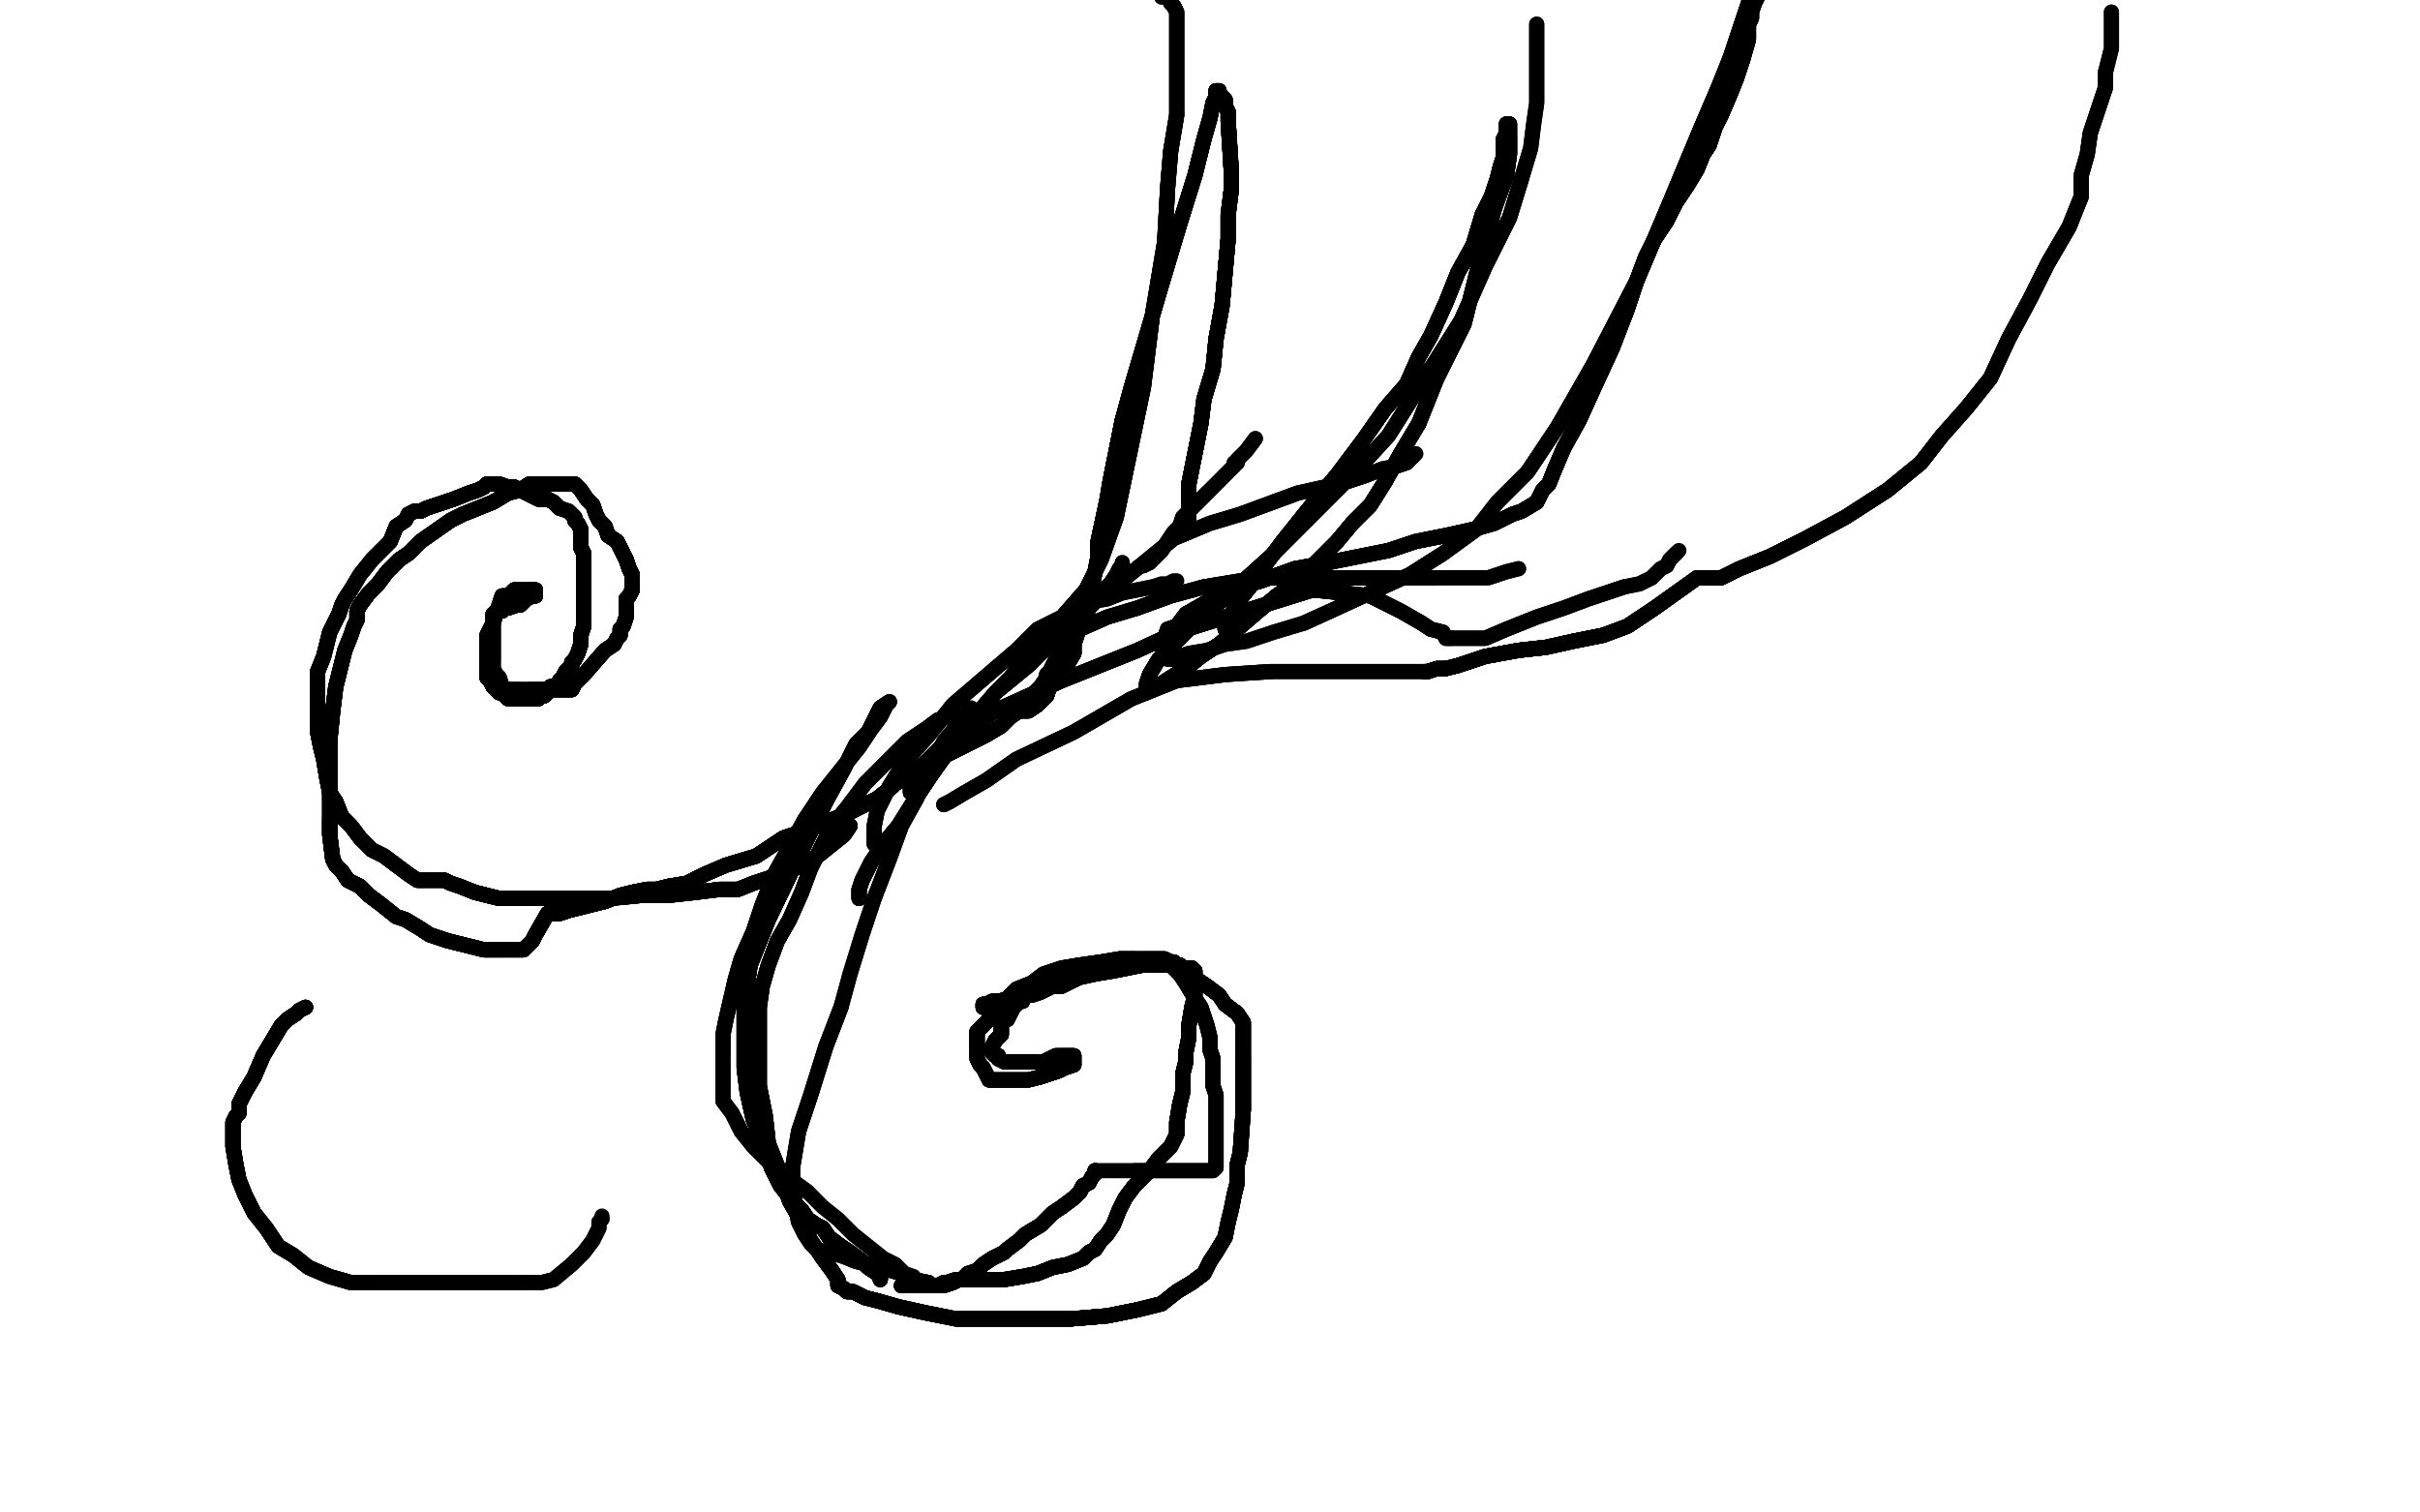 <?xml version="1.0" standalone="no"?>
<!DOCTYPE svg PUBLIC "-//W3C//DTD SVG 1.1//EN"
"http://www.w3.org/Graphics/SVG/1.1/DTD/svg11.dtd">

<svg width="800" height="500" version="1.1" xmlns="http://www.w3.org/2000/svg" xmlns:xlink="http://www.w3.org/1999/xlink" style="stroke-antialiasing: false"><desc>This SVG has been created on https://colorillo.com/</desc><rect x='0' y='0' width='800' height='500' style='fill: rgb(255,255,255); stroke-width:0' /><polyline points="350,415 347,415 345,414 341,412 334,406 328,401 320,395 314,388 309,382 304,374 298,367 295,360 292,352 290,344 288,337 287,329 287,323 287,314 287,306 287,298 287,292 287,287 288,283 288,281 289,281" style="fill: none; stroke: #ffffff; stroke-width: 5; stroke-linejoin: round; stroke-linecap: round; stroke-antialiasing: false; stroke-antialias: 0; opacity: 1.0"/>
<polyline points="350,415 347,415 345,414 341,412 334,406 328,401 320,395 314,388 309,382 304,374" style="fill: none; stroke: #ffffff; stroke-width: 5; stroke-linejoin: round; stroke-linecap: round; stroke-antialiasing: false; stroke-antialias: 0; opacity: 1.0"/>
<polyline points="350,415 347,415 345,414 341,412 334,406 328,401 320,395 314,388 309,382 304,374 298,367 295,360 292,352 290,344 288,337 287,329 287,323 287,314 287,306" style="fill: none; stroke: #ffffff; stroke-width: 5; stroke-linejoin: round; stroke-linecap: round; stroke-antialiasing: false; stroke-antialias: 0; opacity: 1.0"/>
<polyline points="350,415 347,415 345,414 341,412 334,406 328,401 320,395 314,388 309,382 304,374 298,367 295,360 292,352 290,344 288,337 287,329 287,323 287,314 287,306 287,298 287,292 287,287 288,283 288,281 289,281" style="fill: none; stroke: #ffffff; stroke-width: 5; stroke-linejoin: round; stroke-linecap: round; stroke-antialiasing: false; stroke-antialias: 0; opacity: 1.0"/>
<polyline points="291,423 291,422 290,421 287,419 285,417 281,414 278,412 274,409 272,406" style="fill: none; stroke: #000000; stroke-width: 5; stroke-linejoin: round; stroke-linecap: round; stroke-antialiasing: false; stroke-antialias: 0; opacity: 1.0"/>
<polyline points="291,423 291,422 290,421 287,419 285,417 281,414 278,412 274,409 272,406 270,405 267,403 265,400 262,397 258,392 255,386 252,377 249,370 247,361" style="fill: none; stroke: #000000; stroke-width: 5; stroke-linejoin: round; stroke-linecap: round; stroke-antialiasing: false; stroke-antialias: 0; opacity: 1.0"/>
<polyline points="291,423 291,422 290,421 287,419 285,417 281,414 278,412 274,409 272,406 270,405 267,403 265,400 262,397 258,392 255,386 252,377 249,370 247,361 246,353 246,343 246,332 248,319 254,304 267,277 273,265 279,254" style="fill: none; stroke: #000000; stroke-width: 5; stroke-linejoin: round; stroke-linecap: round; stroke-antialiasing: false; stroke-antialias: 0; opacity: 1.0"/>
<polyline points="291,423 291,422 290,421 287,419 285,417 281,414 278,412 274,409 272,406 270,405 267,403 265,400 262,397 258,392 255,386 252,377 249,370 247,361 246,353 246,343 246,332 248,319 254,304 267,277 273,265 279,254 283,246 287,242 291,234 294,232" style="fill: none; stroke: #000000; stroke-width: 5; stroke-linejoin: round; stroke-linecap: round; stroke-antialiasing: false; stroke-antialias: 0; opacity: 1.0"/>
<polyline points="291,423 291,422 290,421 287,419 285,417 281,414 278,412 274,409 272,406 270,405 267,403 265,400 262,397 258,392 255,386 252,377 249,370 247,361 246,353 246,343 246,332 248,319 254,304 267,277 273,265 279,254 283,246 287,242 291,234 294,232 293,233 291,237 288,241 284,247 272,262 266,271" style="fill: none; stroke: #000000; stroke-width: 5; stroke-linejoin: round; stroke-linecap: round; stroke-antialiasing: false; stroke-antialias: 0; opacity: 1.0"/>
<polyline points="291,423 291,422 290,421 287,419 285,417 281,414 278,412 274,409 272,406 270,405 267,403 265,400 262,397 258,392 255,386 252,377 249,370 247,361 246,353 246,343 246,332 248,319 254,304 267,277 273,265 279,254 283,246 287,242 291,234 294,232 293,233 291,237 288,241 284,247 272,262 266,271 256,289 252,299 249,308 245,317 243,324 240,337 239,342 239,348" style="fill: none; stroke: #000000; stroke-width: 5; stroke-linejoin: round; stroke-linecap: round; stroke-antialiasing: false; stroke-antialias: 0; opacity: 1.0"/>
<polyline points="285,417 281,414 278,412 274,409 272,406 270,405 267,403 265,400 262,397 258,392 255,386 252,377 249,370 247,361 246,353 246,343 246,332 248,319 254,304 267,277 273,265 279,254 283,246 287,242 291,234 294,232 293,233 291,237 288,241 284,247 272,262 266,271 256,289 252,299 249,308 245,317 243,324 240,337 239,342 239,348 239,354 239,364 242,368 245,374 249,379 253,383 256,386 267,394" style="fill: none; stroke: #000000; stroke-width: 5; stroke-linejoin: round; stroke-linecap: round; stroke-antialiasing: false; stroke-antialias: 0; opacity: 1.0"/>
<polyline points="255,386 252,377 249,370 247,361 246,353 246,343 246,332 248,319 254,304 267,277 273,265 279,254 283,246 287,242 291,234 294,232 293,233 291,237 288,241 284,247 272,262 266,271 256,289 252,299 249,308 245,317 243,324 240,337 239,342 239,348 239,354 239,364 242,368 245,374 249,379 253,383 256,386 267,394 272,399 277,403 282,408 292,416 296,418 299,421 302,422" style="fill: none; stroke: #000000; stroke-width: 5; stroke-linejoin: round; stroke-linecap: round; stroke-antialiasing: false; stroke-antialias: 0; opacity: 1.0"/>
<polyline points="308,425 307,424 302,423 298,421 291,419 283,417 278,415 273,414 270,413 268,411" style="fill: none; stroke: #000000; stroke-width: 5; stroke-linejoin: round; stroke-linecap: round; stroke-antialiasing: false; stroke-antialias: 0; opacity: 1.0"/>
<polyline points="308,425 307,424 302,423 298,421 291,419 283,417 278,415 273,414 270,413 268,411 266,408 264,404 263,399 262,392 262,386 264,374 268,362 273,346 278,333" style="fill: none; stroke: #000000; stroke-width: 5; stroke-linejoin: round; stroke-linecap: round; stroke-antialiasing: false; stroke-antialias: 0; opacity: 1.0"/>
<polyline points="308,425 307,424 302,423 298,421 291,419 283,417 278,415 273,414 270,413 268,411 266,408 264,404 263,399 262,392 262,386 264,374 268,362 273,346 278,333 281,322 285,309 289,297 294,284 298,273 303,264 306,257 309,251" style="fill: none; stroke: #000000; stroke-width: 5; stroke-linejoin: round; stroke-linecap: round; stroke-antialiasing: false; stroke-antialias: 0; opacity: 1.0"/>
<polyline points="308,425 307,424 302,423 298,421 291,419 283,417 278,415 273,414 270,413 268,411 266,408 264,404 263,399 262,392 262,386 264,374 268,362 273,346 278,333 281,322 285,309 289,297 294,284 298,273 303,264 306,257 309,251 312,245 317,239 321,234" style="fill: none; stroke: #000000; stroke-width: 5; stroke-linejoin: round; stroke-linecap: round; stroke-antialiasing: false; stroke-antialias: 0; opacity: 1.0"/>
<polyline points="289,279 289,278 289,277 289,273 290,268 294,260 299,252 307,243 315,233 336,215" style="fill: none; stroke: #000000; stroke-width: 5; stroke-linejoin: round; stroke-linecap: round; stroke-antialiasing: false; stroke-antialias: 0; opacity: 1.0"/>
<polyline points="289,279 289,278 289,277 289,273 290,268 294,260 299,252 307,243 315,233 336,215 343,208 351,204 356,201 360,199 366,198 371,196 376,195 381,194" style="fill: none; stroke: #000000; stroke-width: 5; stroke-linejoin: round; stroke-linecap: round; stroke-antialiasing: false; stroke-antialias: 0; opacity: 1.0"/>
<polyline points="289,279 289,278 289,277 289,273 290,268 294,260 299,252 307,243 315,233 336,215 343,208 351,204 356,201 360,199 366,198 371,196 376,195 381,194 384,193 386,193 388,192 389,192" style="fill: none; stroke: #000000; stroke-width: 5; stroke-linejoin: round; stroke-linecap: round; stroke-antialiasing: false; stroke-antialias: 0; opacity: 1.0"/>
<polyline points="284,297 284,296 284,294 285,291 288,285 292,279 297,273 302,265 308,256 313,249" style="fill: none; stroke: #000000; stroke-width: 5; stroke-linejoin: round; stroke-linecap: round; stroke-antialiasing: false; stroke-antialias: 0; opacity: 1.0"/>
<polyline points="284,297 284,296 284,294 285,291 288,285 292,279 297,273 302,265 308,256 313,249 317,244 319,240 320,239 323,236 329,229 340,220 350,210 362,199 377,187" style="fill: none; stroke: #000000; stroke-width: 5; stroke-linejoin: round; stroke-linecap: round; stroke-antialiasing: false; stroke-antialias: 0; opacity: 1.0"/>
<polyline points="284,297 284,296 284,294 285,291 288,285 292,279 297,273 302,265 308,256 313,249 317,244 319,240 320,239 323,236 329,229 340,220 350,210 362,199 377,187 388,178 400,173 410,170 429,163 438,161 446,159 452,157" style="fill: none; stroke: #000000; stroke-width: 5; stroke-linejoin: round; stroke-linecap: round; stroke-antialiasing: false; stroke-antialias: 0; opacity: 1.0"/>
<polyline points="284,297 284,296 284,294 285,291 288,285 292,279 297,273 302,265 308,256 313,249 317,244 319,240 320,239 323,236 329,229 340,220 350,210 362,199 377,187 388,178 400,173 410,170 429,163 438,161 446,159 452,157 457,155 462,154 465,153 467,151 468,150" style="fill: none; stroke: #000000; stroke-width: 5; stroke-linejoin: round; stroke-linecap: round; stroke-antialiasing: false; stroke-antialias: 0; opacity: 1.0"/>
<polyline points="284,297 284,296 284,294 285,291 288,285 292,279 297,273 302,265 308,256 313,249 317,244 319,240 320,239 323,236 329,229 340,220 350,210 362,199 377,187 388,178 400,173 410,170 429,163 438,161 446,159 452,157 457,155 462,154 465,153 467,151 468,150" style="fill: none; stroke: #000000; stroke-width: 5; stroke-linejoin: round; stroke-linecap: round; stroke-antialiasing: false; stroke-antialias: 0; opacity: 1.0"/>
<polyline points="337,217 339,216 341,215 346,213 350,211 357,208 366,204 376,201 387,197 398,194" style="fill: none; stroke: #000000; stroke-width: 5; stroke-linejoin: round; stroke-linecap: round; stroke-antialiasing: false; stroke-antialias: 0; opacity: 1.0"/>
<polyline points="337,217 339,216 341,215 346,213 350,211 357,208 366,204 376,201 387,197 398,194 410,192 421,191 431,191 440,191 449,191 457,191 466,191 474,191" style="fill: none; stroke: #000000; stroke-width: 5; stroke-linejoin: round; stroke-linecap: round; stroke-antialiasing: false; stroke-antialias: 0; opacity: 1.0"/>
<polyline points="337,217 339,216 341,215 346,213 350,211 357,208 366,204 376,201 387,197 398,194 410,192 421,191 431,191 440,191 449,191 457,191 466,191 474,191 483,191 492,191 498,189 502,188" style="fill: none; stroke: #000000; stroke-width: 5; stroke-linejoin: round; stroke-linecap: round; stroke-antialiasing: false; stroke-antialias: 0; opacity: 1.0"/>
<polyline points="337,217 339,216 341,215 346,213 350,211 357,208 366,204 376,201 387,197 398,194 410,192 421,191 431,191 440,191 449,191 457,191 466,191 474,191 483,191 492,191 498,189 502,188" style="fill: none; stroke: #000000; stroke-width: 5; stroke-linejoin: round; stroke-linecap: round; stroke-antialiasing: false; stroke-antialias: 0; opacity: 1.0"/>
<polyline points="325,333 325,332 326,332 328,331 330,331 334,330 339,328 346,326 353,324" style="fill: none; stroke: #000000; stroke-width: 5; stroke-linejoin: round; stroke-linecap: round; stroke-antialiasing: false; stroke-antialias: 0; opacity: 1.0"/>
<polyline points="325,333 325,332 326,332 328,331 330,331 334,330 339,328 346,326 353,324 362,322 368,321 373,320 378,319 380,319 383,319 385,319 387,319 390,322" style="fill: none; stroke: #000000; stroke-width: 5; stroke-linejoin: round; stroke-linecap: round; stroke-antialiasing: false; stroke-antialias: 0; opacity: 1.0"/>
<polyline points="325,333 325,332 326,332 328,331 330,331 334,330 339,328 346,326 353,324 362,322 368,321 373,320 378,319 380,319 383,319 385,319 387,319 390,322 392,325 395,330 397,333 399,339 400,343 400,347 401,350 401,354 401,359" style="fill: none; stroke: #000000; stroke-width: 5; stroke-linejoin: round; stroke-linecap: round; stroke-antialiasing: false; stroke-antialias: 0; opacity: 1.0"/>
<polyline points="325,333 325,332 326,332 328,331 330,331 334,330 339,328 346,326 353,324 362,322 368,321 373,320 378,319 380,319 383,319 385,319 387,319 390,322 392,325 395,330 397,333 399,339 400,343 400,347 401,350 401,354 401,359 402,362 402,366 402,370 402,374 402,381 402,384 402,386" style="fill: none; stroke: #000000; stroke-width: 5; stroke-linejoin: round; stroke-linecap: round; stroke-antialiasing: false; stroke-antialias: 0; opacity: 1.0"/>
<polyline points="325,333 325,332 326,332 328,331 330,331 334,330 339,328 346,326 353,324 362,322 368,321 373,320 378,319 380,319 383,319 385,319 387,319 390,322 392,325 395,330 397,333 399,339 400,343 400,347 401,350 401,354 401,359 402,362 402,366 402,370 402,374 402,381 402,384 402,386 401,387 398,387 395,387 392,387 389,387 384,387 380,387 375,387" style="fill: none; stroke: #000000; stroke-width: 5; stroke-linejoin: round; stroke-linecap: round; stroke-antialiasing: false; stroke-antialias: 0; opacity: 1.0"/>
<polyline points="325,333 325,332 326,332 328,331 330,331 334,330 339,328 346,326 353,324 362,322 368,321 373,320 378,319 380,319 383,319 385,319 387,319 390,322 392,325 395,330 397,333 399,339 400,343 400,347 401,350 401,354 401,359 402,362 402,366 402,370 402,374 402,381 402,384 402,386 401,387 398,387 395,387 392,387 389,387 384,387 380,387 375,387 366,387 362,387 362,388 361,389 360,391 358,392 357,394 355,396 351,399 348,401 344,405" style="fill: none; stroke: #000000; stroke-width: 5; stroke-linejoin: round; stroke-linecap: round; stroke-antialiasing: false; stroke-antialias: 0; opacity: 1.0"/>
<polyline points="362,387 362,388 361,389 360,391 358,392 357,394 355,396 351,399 348,401 344,405 339,408 337,410 333,413 332,414 330,415 328,416 325,418 323,420 320,421" style="fill: none; stroke: #000000; stroke-width: 5; stroke-linejoin: round; stroke-linecap: round; stroke-antialiasing: false; stroke-antialias: 0; opacity: 1.0"/>
<polyline points="362,387 362,388 361,389 360,391 358,392 357,394 355,396 351,399 348,401 344,405 339,408 337,410 333,413 332,414 330,415 328,416 325,418 323,420 320,421 318,423 316,423 313,424 312,424 310,425 308,425 306,425 305,425 304,425" style="fill: none; stroke: #000000; stroke-width: 5; stroke-linejoin: round; stroke-linecap: round; stroke-antialiasing: false; stroke-antialias: 0; opacity: 1.0"/>
<polyline points="362,387 362,388 361,389 360,391 358,392 357,394 355,396 351,399 348,401 344,405 339,408 337,410 333,413 332,414 330,415 328,416 325,418 323,420 320,421 318,423 316,423 313,424 312,424 310,425 308,425 306,425 305,425 304,425 302,425 301,425 300,425 299,425 298,425" style="fill: none; stroke: #000000; stroke-width: 5; stroke-linejoin: round; stroke-linecap: round; stroke-antialiasing: false; stroke-antialias: 0; opacity: 1.0"/>
<polyline points="362,387 362,388 361,389 360,391 358,392 357,394 355,396 351,399 348,401 344,405 339,408 337,410 333,413 332,414 330,415 328,416 325,418 323,420 320,421 318,423 316,423 313,424 312,424 310,425 308,425 306,425 305,425 304,425 302,425 301,425 300,425 299,425 298,425 299,425 300,425 302,425 305,425 308,425 312,425 315,424 317,423" style="fill: none; stroke: #000000; stroke-width: 5; stroke-linejoin: round; stroke-linecap: round; stroke-antialiasing: false; stroke-antialias: 0; opacity: 1.0"/>
<polyline points="362,387 362,388 361,389 360,391 358,392 357,394 355,396 351,399 348,401 344,405 339,408 337,410 333,413 332,414 330,415 328,416 325,418 323,420 320,421 318,423 316,423 313,424 312,424 310,425 308,425 306,425 305,425 304,425 302,425 301,425 300,425 299,425 298,425 299,425 300,425 302,425 305,425 308,425 312,425 315,424 317,423 320,423 322,423 325,423 328,423 332,423 338,422 343,421 348,419 353,418" style="fill: none; stroke: #000000; stroke-width: 5; stroke-linejoin: round; stroke-linecap: round; stroke-antialiasing: false; stroke-antialias: 0; opacity: 1.0"/>
<polyline points="320,421 318,423 316,423 313,424 312,424 310,425 308,425 306,425 305,425 304,425 302,425 301,425 300,425 299,425 298,425 299,425 300,425 302,425 305,425 308,425 312,425 315,424 317,423 320,423 322,423 325,423 328,423 332,423 338,422 343,421 348,419 353,418 358,416 360,414 362,413 364,410 366,408 368,405 370,400 372,396 375,392" style="fill: none; stroke: #000000; stroke-width: 5; stroke-linejoin: round; stroke-linecap: round; stroke-antialiasing: false; stroke-antialias: 0; opacity: 1.0"/>
<polyline points="320,421 318,423 316,423 313,424 312,424 310,425 308,425 306,425 305,425 304,425 302,425 301,425 300,425 299,425 298,425 299,425 300,425 302,425 305,425 308,425 312,425 315,424 317,423 320,423 322,423 325,423 328,423 332,423 338,422 343,421 348,419 353,418 358,416 360,414 362,413 364,410 366,408 368,405 370,400 372,396 375,392 378,389 380,387 383,383 385,381 387,379 389,375 389,371 390,365" style="fill: none; stroke: #000000; stroke-width: 5; stroke-linejoin: round; stroke-linecap: round; stroke-antialiasing: false; stroke-antialias: 0; opacity: 1.0"/>
<polyline points="298,425 299,425 300,425 302,425 305,425 308,425 312,425 315,424 317,423 320,423 322,423 325,423 328,423 332,423 338,422 343,421 348,419 353,418 358,416 360,414 362,413 364,410 366,408 368,405 370,400 372,396 375,392 378,389 380,387 383,383 385,381 387,379 389,375 389,371 390,365 391,361 391,355 392,351 392,348 393,343 393,339 394,333 395,329" style="fill: none; stroke: #000000; stroke-width: 5; stroke-linejoin: round; stroke-linecap: round; stroke-antialiasing: false; stroke-antialias: 0; opacity: 1.0"/>
<polyline points="298,425 299,425 300,425 302,425 305,425 308,425 312,425 315,424 317,423 320,423 322,423 325,423 328,423 332,423 338,422 343,421 348,419 353,418 358,416 360,414 362,413 364,410 366,408 368,405 370,400 372,396 375,392 378,389 380,387 383,383 385,381 387,379 389,375 389,371 390,365 391,361 391,355 392,351 392,348 393,343 393,339 394,333 395,329 395,326 395,325 395,323 395,322 395,321 394,320 393,320" style="fill: none; stroke: #000000; stroke-width: 5; stroke-linejoin: round; stroke-linecap: round; stroke-antialiasing: false; stroke-antialias: 0; opacity: 1.0"/>
<polyline points="328,423 332,423 338,422 343,421 348,419 353,418 358,416 360,414 362,413 364,410 366,408 368,405 370,400 372,396 375,392 378,389 380,387 383,383 385,381 387,379 389,375 389,371 390,365 391,361 391,355 392,351 392,348 393,343 393,339 394,333 395,329 395,326 395,325 395,323 395,322 395,321 394,320 393,320 392,320 391,320 390,319 389,319 388,318 385,318" style="fill: none; stroke: #000000; stroke-width: 5; stroke-linejoin: round; stroke-linecap: round; stroke-antialiasing: false; stroke-antialias: 0; opacity: 1.0"/>
<polyline points="358,416 360,414 362,413 364,410 366,408 368,405 370,400 372,396 375,392 378,389 380,387 383,383 385,381 387,379 389,375 389,371 390,365 391,361 391,355 392,351 392,348 393,343 393,339 394,333 395,329 395,326 395,325 395,323 395,322 395,321 394,320 393,320 392,320 391,320 390,319 389,319 388,318 385,318 383,318 381,318 377,318 375,318 373,318 370,318 365,320 359,322 355,324" style="fill: none; stroke: #000000; stroke-width: 5; stroke-linejoin: round; stroke-linecap: round; stroke-antialiasing: false; stroke-antialias: 0; opacity: 1.0"/>
<polyline points="385,381 387,379 389,375 389,371 390,365 391,361 391,355 392,351 392,348 393,343 393,339 394,333 395,329 395,326 395,325 395,323 395,322 395,321 394,320 393,320 392,320 391,320 390,319 389,319 388,318 385,318 383,318 381,318 377,318 375,318 373,318 370,318 365,320 359,322 355,324 351,326 348,326 346,327 344,328 341,329 339,329 338,331 336,331 336,332" style="fill: none; stroke: #000000; stroke-width: 5; stroke-linejoin: round; stroke-linecap: round; stroke-antialiasing: false; stroke-antialias: 0; opacity: 1.0"/>
<polyline points="390,365 391,361 391,355 392,351 392,348 393,343 393,339 394,333 395,329 395,326 395,325 395,323 395,322 395,321 394,320 393,320 392,320 391,320 390,319 389,319 388,318 385,318 383,318 381,318 377,318 375,318 373,318 370,318 365,320 359,322 355,324 351,326 348,326 346,327 344,328 341,329 339,329 338,331 336,331 336,332 335,333 334,335 333,337 331,338 331,342 329,344 328,346 328,347" style="fill: none; stroke: #000000; stroke-width: 5; stroke-linejoin: round; stroke-linecap: round; stroke-antialiasing: false; stroke-antialias: 0; opacity: 1.0"/>
<polyline points="393,339 394,333 395,329 395,326 395,325 395,323 395,322 395,321 394,320 393,320 392,320 391,320 390,319 389,319 388,318 385,318 383,318 381,318 377,318 375,318 373,318 370,318 365,320 359,322 355,324 351,326 348,326 346,327 344,328 341,329 339,329 338,331 336,331 336,332 335,333 334,335 333,337 331,338 331,342 329,344 328,346 328,347 328,348 329,349 330,349 330,350 332,351" style="fill: none; stroke: #000000; stroke-width: 5; stroke-linejoin: round; stroke-linecap: round; stroke-antialiasing: false; stroke-antialias: 0; opacity: 1.0"/>
<polyline points="392,320 391,320 390,319 389,319 388,318 385,318 383,318 381,318 377,318 375,318 373,318 370,318 365,320 359,322 355,324 351,326 348,326 346,327 344,328 341,329 339,329 338,331 336,331 336,332 335,333 334,335 333,337 331,338 331,342 329,344 328,346 328,347 328,348 329,349 330,349 330,350 332,351 333,351 335,351 336,351 337,351 338,351 339,351 341,351 343,351" style="fill: none; stroke: #000000; stroke-width: 5; stroke-linejoin: round; stroke-linecap: round; stroke-antialiasing: false; stroke-antialias: 0; opacity: 1.0"/>
<polyline points="388,318 385,318 383,318 381,318 377,318 375,318 373,318 370,318 365,320 359,322 355,324 351,326 348,326 346,327 344,328 341,329 339,329 338,331 336,331 336,332 335,333 334,335 333,337 331,338 331,342 329,344 328,346 328,347 328,348 329,349 330,349 330,350 332,351 333,351 335,351 336,351 337,351 338,351 339,351 341,351 343,351 345,351 347,350 349,349 351,349 352,349 354,349 355,349" style="fill: none; stroke: #000000; stroke-width: 5; stroke-linejoin: round; stroke-linecap: round; stroke-antialiasing: false; stroke-antialias: 0; opacity: 1.0"/>
<polyline points="348,326 346,327 344,328 341,329 339,329 338,331 336,331 336,332 335,333 334,335 333,337 331,338 331,342 329,344 328,346 328,347 328,348 329,349 330,349 330,350 332,351 333,351 335,351 336,351 337,351 338,351 339,351 341,351 343,351 345,351 347,350 349,349 351,349 352,349 354,349 355,349 355,350 355,351 355,352 352,353 350,354 347,355 344,356 340,357" style="fill: none; stroke: #000000; stroke-width: 5; stroke-linejoin: round; stroke-linecap: round; stroke-antialiasing: false; stroke-antialias: 0; opacity: 1.0"/>
<polyline points="344,328 341,329 339,329 338,331 336,331 336,332 335,333 334,335 333,337 331,338 331,342 329,344 328,346 328,347 328,348 329,349 330,349 330,350 332,351 333,351 335,351 336,351 337,351 338,351 339,351 341,351 343,351 345,351 347,350 349,349 351,349 352,349 354,349 355,349 355,350 355,351 355,352 352,353 350,354 347,355 344,356 340,357 337,357 334,357 332,357 330,357 328,357 327,357 325,353" style="fill: none; stroke: #000000; stroke-width: 5; stroke-linejoin: round; stroke-linecap: round; stroke-antialiasing: false; stroke-antialias: 0; opacity: 1.0"/>
<polyline points="328,348 329,349 330,349 330,350 332,351 333,351 335,351 336,351 337,351 338,351 339,351 341,351 343,351 345,351 347,350 349,349 351,349 352,349 354,349 355,349 355,350 355,351 355,352 352,353 350,354 347,355 344,356 340,357 337,357 334,357 332,357 330,357 328,357 327,357 325,353 324,352 323,350 323,347 323,345 323,344 323,343 323,341 326,338" style="fill: none; stroke: #000000; stroke-width: 5; stroke-linejoin: round; stroke-linecap: round; stroke-antialiasing: false; stroke-antialias: 0; opacity: 1.0"/>
<polyline points="332,351 333,351 335,351 336,351 337,351 338,351 339,351 341,351 343,351 345,351 347,350 349,349 351,349 352,349 354,349 355,349 355,350 355,351 355,352 352,353 350,354 347,355 344,356 340,357 337,357 334,357 332,357 330,357 328,357 327,357 325,353 324,352 323,350 323,347 323,345 323,344 323,343 323,341 326,338 331,332 336,327 341,325 345,322 351,320 357,319 364,318 370,317 375,317" style="fill: none; stroke: #000000; stroke-width: 5; stroke-linejoin: round; stroke-linecap: round; stroke-antialiasing: false; stroke-antialias: 0; opacity: 1.0"/>
<polyline points="351,349 352,349 354,349 355,349 355,350 355,351 355,352 352,353 350,354 347,355 344,356 340,357 337,357 334,357 332,357 330,357 328,357 327,357 325,353 324,352 323,350 323,347 323,345 323,344 323,343 323,341 326,338 331,332 336,327 341,325 345,322 351,320 357,319 364,318 370,317 375,317 381,317 385,317 387,318 389,320 392,321 396,324 399,326 403,329" style="fill: none; stroke: #000000; stroke-width: 5; stroke-linejoin: round; stroke-linecap: round; stroke-antialiasing: false; stroke-antialias: 0; opacity: 1.0"/>
<polyline points="355,352 352,353 350,354 347,355 344,356 340,357 337,357 334,357 332,357 330,357 328,357 327,357 325,353 324,352 323,350 323,347 323,345 323,344 323,343 323,341 326,338 331,332 336,327 341,325 345,322 351,320 357,319 364,318 370,317 375,317 381,317 385,317 387,318 389,320 392,321 396,324 399,326 403,329 405,332 409,335 411,338 411,340 411,342 411,345 411,350 411,359 411,367" style="fill: none; stroke: #000000; stroke-width: 5; stroke-linejoin: round; stroke-linecap: round; stroke-antialiasing: false; stroke-antialias: 0; opacity: 1.0"/>
<polyline points="328,357 327,357 325,353 324,352 323,350 323,347 323,345 323,344 323,343 323,341 326,338 331,332 336,327 341,325 345,322 351,320 357,319 364,318 370,317 375,317 381,317 385,317 387,318 389,320 392,321 396,324 399,326 403,329 405,332 409,335 411,338 411,340 411,342 411,345 411,350 411,359 411,367 410,381 409,385 409,391 408,395 407,400 406,404 405,409 402,414" style="fill: none; stroke: #000000; stroke-width: 5; stroke-linejoin: round; stroke-linecap: round; stroke-antialiasing: false; stroke-antialias: 0; opacity: 1.0"/>
<polyline points="323,345 323,344 323,343 323,341 326,338 331,332 336,327 341,325 345,322 351,320 357,319 364,318 370,317 375,317 381,317 385,317 387,318 389,320 392,321 396,324 399,326 403,329 405,332 409,335 411,338 411,340 411,342 411,345 411,350 411,359 411,367 410,381 409,385 409,391 408,395 407,400 406,404 405,409 402,414 400,417 398,421 394,424 389,427 384,431 376,433 366,435 354,436" style="fill: none; stroke: #000000; stroke-width: 5; stroke-linejoin: round; stroke-linecap: round; stroke-antialiasing: false; stroke-antialias: 0; opacity: 1.0"/>
<polyline points="370,317 375,317 381,317 385,317 387,318 389,320 392,321 396,324 399,326 403,329 405,332 409,335 411,338 411,340 411,342 411,345 411,350 411,359 411,367 410,381 409,385 409,391 408,395 407,400 406,404 405,409 402,414 400,417 398,421 394,424 389,427 384,431 376,433 366,435 354,436 328,436 316,436 306,434 297,432 290,430 286,429 282,427 280,427 279,426" style="fill: none; stroke: #000000; stroke-width: 5; stroke-linejoin: round; stroke-linecap: round; stroke-antialiasing: false; stroke-antialias: 0; opacity: 1.0"/>
<polyline points="370,317 375,317 381,317 385,317 387,318 389,320 392,321 396,324 399,326 403,329 405,332 409,335 411,338 411,340 411,342 411,345 411,350 411,359 411,367 410,381 409,385 409,391 408,395 407,400 406,404 405,409 402,414 400,417 398,421 394,424 389,427 384,431 376,433 366,435 354,436 328,436 316,436 306,434 297,432 290,430 286,429 282,427 280,427 279,426 277,425 277,423" style="fill: none; stroke: #000000; stroke-width: 5; stroke-linejoin: round; stroke-linecap: round; stroke-antialiasing: false; stroke-antialias: 0; opacity: 1.0"/>
<polyline points="405,332 409,335 411,338 411,340 411,342 411,345 411,350 411,359 411,367 410,381 409,385 409,391 408,395 407,400 406,404 405,409 402,414 400,417 398,421 394,424 389,427 384,431 376,433 366,435 354,436 328,436 316,436 306,434 297,432 290,430 286,429 282,427 280,427 279,426 277,425 277,423 275,420 272,416 268,410 265,404 261,397 258,388 254,378 253,369 251,359" style="fill: none; stroke: #000000; stroke-width: 5; stroke-linejoin: round; stroke-linecap: round; stroke-antialiasing: false; stroke-antialias: 0; opacity: 1.0"/>
<polyline points="411,350 411,359 411,367 410,381 409,385 409,391 408,395 407,400 406,404 405,409 402,414 400,417 398,421 394,424 389,427 384,431 376,433 366,435 354,436 328,436 316,436 306,434 297,432 290,430 286,429 282,427 280,427 279,426 277,425 277,423 275,420 272,416 268,410 265,404 261,397 258,388 254,378 253,369 251,359 251,349 251,340 251,333 252,326 254,319 257,311 261,304 265,295" style="fill: none; stroke: #000000; stroke-width: 5; stroke-linejoin: round; stroke-linecap: round; stroke-antialiasing: false; stroke-antialias: 0; opacity: 1.0"/>
<polyline points="398,421 394,424 389,427 384,431 376,433 366,435 354,436 328,436 316,436 306,434 297,432 290,430 286,429 282,427 280,427 279,426 277,425 277,423 275,420 272,416 268,410 265,404 261,397 258,388 254,378 253,369 251,359 251,349 251,340 251,333 252,326 254,319 257,311 261,304 265,295 268,287 273,277 274,275 275,273 280,267 286,259 293,252 300,245 306,241" style="fill: none; stroke: #000000; stroke-width: 5; stroke-linejoin: round; stroke-linecap: round; stroke-antialiasing: false; stroke-antialias: 0; opacity: 1.0"/>
<polyline points="398,421 394,424 389,427 384,431 376,433 366,435 354,436 328,436 316,436 306,434 297,432 290,430 286,429 282,427 280,427 279,426 277,425 277,423 275,420 272,416 268,410 265,404 261,397 258,388 254,378 253,369 251,359 251,349 251,340 251,333 252,326 254,319 257,311 261,304 265,295 268,287 273,277 274,275 275,273 280,267 286,259 293,252 300,245 306,241 310,238 316,236" style="fill: none; stroke: #000000; stroke-width: 5; stroke-linejoin: round; stroke-linecap: round; stroke-antialiasing: false; stroke-antialias: 0; opacity: 1.0"/>
<polyline points="398,421 394,424 389,427 384,431 376,433 366,435 354,436 328,436 316,436 306,434 297,432 290,430 286,429 282,427 280,427 279,426 277,425 277,423 275,420 272,416 268,410 265,404 261,397 258,388 254,378 253,369 251,359 251,349 251,340 251,333 252,326 254,319 257,311 261,304 265,295 268,287 273,277 274,275 275,273 280,267 286,259 293,252 300,245 306,241 310,238 316,236" style="fill: none; stroke: #000000; stroke-width: 5; stroke-linejoin: round; stroke-linecap: round; stroke-antialiasing: false; stroke-antialias: 0; opacity: 1.0"/>
<polyline points="301,262 301,261 301,260 301,259 301,257 303,255 306,252 312,246 320,241" style="fill: none; stroke: #000000; stroke-width: 5; stroke-linejoin: round; stroke-linecap: round; stroke-antialiasing: false; stroke-antialias: 0; opacity: 1.0"/>
<polyline points="301,262 301,261 301,260 301,259 301,257 303,255 306,252 312,246 320,241 329,235 340,230 351,225 376,215 389,209 434,195" style="fill: none; stroke: #000000; stroke-width: 5; stroke-linejoin: round; stroke-linecap: round; stroke-antialiasing: false; stroke-antialias: 0; opacity: 1.0"/>
<polyline points="301,262 301,261 301,260 301,259 301,257 303,255 306,252 312,246 320,241 329,235 340,230 351,225 376,215 389,209 434,195 453,197 463,202 470,206 473,208 477,209 478,211 480,211" style="fill: none; stroke: #000000; stroke-width: 5; stroke-linejoin: round; stroke-linecap: round; stroke-antialiasing: false; stroke-antialias: 0; opacity: 1.0"/>
<polyline points="301,262 301,261 301,260 301,259 301,257 303,255 306,252 312,246 320,241 329,235 340,230 351,225 376,215 389,209 434,195 453,197 463,202 470,206 473,208 477,209 478,211 480,211 483,211 486,211 491,211 498,208 508,204 517,201 525,198 531,196 537,194" style="fill: none; stroke: #000000; stroke-width: 5; stroke-linejoin: round; stroke-linecap: round; stroke-antialiasing: false; stroke-antialias: 0; opacity: 1.0"/>
<polyline points="301,262 301,261 301,260 301,259 301,257 303,255 306,252 312,246 320,241 329,235 340,230 351,225 376,215 389,209 434,195 453,197 463,202 470,206 473,208 477,209 478,211 480,211 483,211 486,211 491,211 498,208 508,204 517,201 525,198 531,196 537,194 542,193 544,192 546,191 549,188 551,187 552,185 554,183" style="fill: none; stroke: #000000; stroke-width: 5; stroke-linejoin: round; stroke-linecap: round; stroke-antialiasing: false; stroke-antialias: 0; opacity: 1.0"/>
<polyline points="301,262 301,261 301,260 301,259 301,257 303,255 306,252 312,246 320,241 329,235 340,230 351,225 376,215 389,209 434,195 453,197 463,202 470,206 473,208 477,209 478,211 480,211 483,211 486,211 491,211 498,208 508,204 517,201 525,198 531,196 537,194 542,193 544,192 546,191 549,188 551,187 552,185 554,183 555,182" style="fill: none; stroke: #000000; stroke-width: 5; stroke-linejoin: round; stroke-linecap: round; stroke-antialiasing: false; stroke-antialias: 0; opacity: 1.0"/>
<polyline points="405,208 405,207 405,206 407,203 410,198 414,193 418,187 424,179 432,169 442,157" style="fill: none; stroke: #000000; stroke-width: 5; stroke-linejoin: round; stroke-linecap: round; stroke-antialiasing: false; stroke-antialias: 0; opacity: 1.0"/>
<polyline points="405,208 405,207 405,206 407,203 410,198 414,193 418,187 424,179 432,169 442,157 451,145 458,135 465,127 469,118 473,111 478,100 482,90 487,81 490,71" style="fill: none; stroke: #000000; stroke-width: 5; stroke-linejoin: round; stroke-linecap: round; stroke-antialiasing: false; stroke-antialias: 0; opacity: 1.0"/>
<polyline points="405,208 405,207 405,206 407,203 410,198 414,193 418,187 424,179 432,169 442,157 451,145 458,135 465,127 469,118 473,111 478,100 482,90 487,81 490,71 493,65 495,59 496,55 497,52 497,49 497,48 497,46 498,44" style="fill: none; stroke: #000000; stroke-width: 5; stroke-linejoin: round; stroke-linecap: round; stroke-antialiasing: false; stroke-antialias: 0; opacity: 1.0"/>
<polyline points="405,208 405,207 405,206 407,203 410,198 414,193 418,187 424,179 432,169 442,157 451,145 458,135 465,127 469,118 473,111 478,100 482,90 487,81 490,71 493,65 495,59 496,55 497,52 497,49 497,48 497,46 498,44 498,41 499,41" style="fill: none; stroke: #000000; stroke-width: 5; stroke-linejoin: round; stroke-linecap: round; stroke-antialiasing: false; stroke-antialias: 0; opacity: 1.0"/>
<polyline points="405,208 405,207 405,206 407,203 410,198 414,193 418,187 424,179 432,169 442,157 451,145 458,135 465,127 469,118 473,111 478,100 482,90 487,81 490,71 493,65 495,59 496,55 497,52 497,49 497,48 497,46 498,44 498,41 499,41 499,42 499,45 499,47 499,51 498,58 494,69 489,87 484,107 475,125" style="fill: none; stroke: #000000; stroke-width: 5; stroke-linejoin: round; stroke-linecap: round; stroke-antialiasing: false; stroke-antialias: 0; opacity: 1.0"/>
<polyline points="405,208 405,207 405,206 407,203 410,198 414,193 418,187 424,179 432,169 442,157 451,145 458,135 465,127 469,118 473,111 478,100 482,90 487,81 490,71 493,65 495,59 496,55 497,52 497,49 497,48 497,46 498,44 498,41 499,41 499,42 499,45 499,47 499,51 498,58 494,69 489,87 484,107 475,125 469,140 463,150 458,159 453,167 447,173 442,179 436,185 429,192 422,197" style="fill: none; stroke: #000000; stroke-width: 5; stroke-linejoin: round; stroke-linecap: round; stroke-antialiasing: false; stroke-antialias: 0; opacity: 1.0"/>
<polyline points="465,127 469,118 473,111 478,100 482,90 487,81 490,71 493,65 495,59 496,55 497,52 497,49 497,48 497,46 498,44 498,41 499,41 499,42 499,45 499,47 499,51 498,58 494,69 489,87 484,107 475,125 469,140 463,150 458,159 453,167 447,173 442,179 436,185 429,192 422,197 416,202 409,208 403,213 397,217 392,221 387,224 384,226 381,227 380,228" style="fill: none; stroke: #000000; stroke-width: 5; stroke-linejoin: round; stroke-linecap: round; stroke-antialiasing: false; stroke-antialias: 0; opacity: 1.0"/>
<polyline points="465,127 469,118 473,111 478,100 482,90 487,81 490,71 493,65 495,59 496,55 497,52 497,49 497,48 497,46 498,44 498,41 499,41 499,42 499,45 499,47 499,51 498,58 494,69 489,87 484,107 475,125 469,140 463,150 458,159 453,167 447,173 442,179 436,185 429,192 422,197 416,202 409,208 403,213 397,217 392,221 387,224 384,226 381,227 380,228 379,229" style="fill: none; stroke: #000000; stroke-width: 5; stroke-linejoin: round; stroke-linecap: round; stroke-antialiasing: false; stroke-antialias: 0; opacity: 1.0"/>
<polyline points="495,59 496,55 497,52 497,49 497,48 497,46 498,44 498,41 499,41 499,42 499,45 499,47 499,51 498,58 494,69 489,87 484,107 475,125 469,140 463,150 458,159 453,167 447,173 442,179 436,185 429,192 422,197 416,202 409,208 403,213 397,217 392,221 387,224 384,226 381,227 380,228 379,229 379,228 379,226 380,223 383,218 388,213 394,207 401,201 410,193 420,184" style="fill: none; stroke: #000000; stroke-width: 5; stroke-linejoin: round; stroke-linecap: round; stroke-antialiasing: false; stroke-antialias: 0; opacity: 1.0"/>
<polyline points="499,45 499,47 499,51 498,58 494,69 489,87 484,107 475,125 469,140 463,150 458,159 453,167 447,173 442,179 436,185 429,192 422,197 416,202 409,208 403,213 397,217 392,221 387,224 384,226 381,227 380,228 379,229 379,228 379,226 380,223 383,218 388,213 394,207 401,201 410,193 420,184 430,174 439,165 448,156 459,144 471,125 483,106 491,88 499,72 503,59" style="fill: none; stroke: #000000; stroke-width: 5; stroke-linejoin: round; stroke-linecap: round; stroke-antialiasing: false; stroke-antialias: 0; opacity: 1.0"/>
<polyline points="469,140 463,150 458,159 453,167 447,173 442,179 436,185 429,192 422,197 416,202 409,208 403,213 397,217 392,221 387,224 384,226 381,227 380,228 379,229 379,228 379,226 380,223 383,218 388,213 394,207 401,201 410,193 420,184 430,174 439,165 448,156 459,144 471,125 483,106 491,88 499,72 503,59 506,49 507,41 508,34 508,27 508,22 508,16 508,12 508,10 508,8" style="fill: none; stroke: #000000; stroke-width: 5; stroke-linejoin: round; stroke-linecap: round; stroke-antialiasing: false; stroke-antialias: 0; opacity: 1.0"/>
<polyline points="469,140 463,150 458,159 453,167 447,173 442,179 436,185 429,192 422,197 416,202 409,208 403,213 397,217 392,221 387,224 384,226 381,227 380,228 379,229 379,228 379,226 380,223 383,218 388,213 394,207 401,201 410,193 420,184 430,174 439,165 448,156 459,144 471,125 483,106 491,88 499,72 503,59 506,49 507,41 508,34 508,27 508,22 508,16 508,12 508,10 508,8" style="fill: none; stroke: #000000; stroke-width: 5; stroke-linejoin: round; stroke-linecap: round; stroke-antialiasing: false; stroke-antialias: 0; opacity: 1.0"/>
<polyline points="312,266 314,265 319,262 326,258 336,251 355,242 374,231 389,225 405,223 420,222" style="fill: none; stroke: #000000; stroke-width: 5; stroke-linejoin: round; stroke-linecap: round; stroke-antialiasing: false; stroke-antialias: 0; opacity: 1.0"/>
<polyline points="312,266 314,265 319,262 326,258 336,251 355,242 374,231 389,225 405,223 420,222 435,222 448,222 459,222 468,222 471,222" style="fill: none; stroke: #000000; stroke-width: 5; stroke-linejoin: round; stroke-linecap: round; stroke-antialiasing: false; stroke-antialias: 0; opacity: 1.0"/>
<polyline points="312,266 314,265 319,262 326,258 336,251 355,242 374,231 389,225 405,223 420,222 435,222 448,222 459,222 468,222 471,222 472,222 475,221 478,221 482,220 491,217 502,215 511,214 520,212 530,210" style="fill: none; stroke: #000000; stroke-width: 5; stroke-linejoin: round; stroke-linecap: round; stroke-antialiasing: false; stroke-antialias: 0; opacity: 1.0"/>
<polyline points="471,222 472,222 475,221 478,221 482,220 491,217 502,215 511,214 520,212 530,210 538,207 547,201 561,191" style="fill: none; stroke: #000000; stroke-width: 5; stroke-linejoin: round; stroke-linecap: round; stroke-antialiasing: false; stroke-antialias: 0; opacity: 1.0"/>
<polyline points="471,222 472,222 475,221 478,221 482,220 491,217 502,215 511,214 520,212 530,210 538,207 547,201 561,191 562,191 565,191 569,191 575,188 585,184 597,178 610,171 624,162" style="fill: none; stroke: #000000; stroke-width: 5; stroke-linejoin: round; stroke-linecap: round; stroke-antialiasing: false; stroke-antialias: 0; opacity: 1.0"/>
<polyline points="471,222 472,222 475,221 478,221 482,220 491,217 502,215 511,214 520,212 530,210 538,207 547,201 561,191 562,191 565,191 569,191 575,188 585,184 597,178 610,171 624,162 635,153 642,144 650,135 658,125 664,112 671,99 677,87 684,75" style="fill: none; stroke: #000000; stroke-width: 5; stroke-linejoin: round; stroke-linecap: round; stroke-antialiasing: false; stroke-antialias: 0; opacity: 1.0"/>
<polyline points="471,222 472,222 475,221 478,221 482,220 491,217 502,215 511,214 520,212 530,210 538,207 547,201 561,191 562,191 565,191 569,191 575,188 585,184 597,178 610,171 624,162 635,153 642,144 650,135 658,125 664,112 671,99 677,87 684,75 688,65" style="fill: none; stroke: #000000; stroke-width: 5; stroke-linejoin: round; stroke-linecap: round; stroke-antialiasing: false; stroke-antialias: 0; opacity: 1.0"/>
<polyline points="471,222 472,222 475,221 478,221 482,220 491,217 502,215 511,214 520,212 530,210 538,207 547,201 561,191 562,191 565,191 569,191 575,188 585,184 597,178 610,171 624,162 635,153 642,144 650,135 658,125 664,112 671,99 677,87 684,75 688,65 688,62 688,58 690,51 691,44 693,38 695,32 696,29 696,24" style="fill: none; stroke: #000000; stroke-width: 5; stroke-linejoin: round; stroke-linecap: round; stroke-antialiasing: false; stroke-antialias: 0; opacity: 1.0"/>
<polyline points="471,222 472,222 475,221 478,221 482,220 491,217 502,215 511,214 520,212 530,210 538,207 547,201 561,191 562,191 565,191 569,191 575,188 585,184 597,178 610,171 624,162 635,153 642,144 650,135 658,125 664,112 671,99 677,87 684,75 688,65 688,62 688,58 690,51 691,44 693,38 695,32 696,29 696,24 697,20 698,16 698,9 698,6 698,5 698,4" style="fill: none; stroke: #000000; stroke-width: 5; stroke-linejoin: round; stroke-linecap: round; stroke-antialiasing: false; stroke-antialias: 0; opacity: 1.0"/>
<polyline points="471,222 472,222 475,221 478,221 482,220 491,217 502,215 511,214 520,212 530,210 538,207 547,201 561,191 562,191 565,191 569,191 575,188 585,184 597,178 610,171 624,162 635,153 642,144 650,135 658,125 664,112 671,99 677,87 684,75 688,65 688,62 688,58 690,51 691,44 693,38 695,32 696,29 696,24 697,20 698,16 698,9 698,6 698,5 698,4" style="fill: none; stroke: #000000; stroke-width: 5; stroke-linejoin: round; stroke-linecap: round; stroke-antialiasing: false; stroke-antialias: 0; opacity: 1.0"/>
<polyline points="383,213 385,211 386,208 389,207 392,203 399,199 407,195 417,192 428,188 439,186" style="fill: none; stroke: #000000; stroke-width: 5; stroke-linejoin: round; stroke-linecap: round; stroke-antialiasing: false; stroke-antialias: 0; opacity: 1.0"/>
<polyline points="383,213 385,211 386,208 389,207 392,203 399,199 407,195 417,192 428,188 439,186 449,184 459,182 468,179 478,177 487,175 494,173 500,170 503,169 508,166 509,164 510,162 512,160 514,155 517,148 522,139 527,128 533,115 538,102 541,93 544,85 547,79 551,73 554,67 558,61 561,56 563,51 565,48" style="fill: none; stroke: #000000; stroke-width: 5; stroke-linejoin: round; stroke-linecap: round; stroke-antialiasing: false; stroke-antialias: 0; opacity: 1.0"/>
<polyline points="383,213 385,211 386,208 389,207 392,203 399,199 407,195 417,192 428,188 439,186 449,184 459,182 468,179 478,177 487,175 494,173 500,170 503,169 508,166" style="fill: none; stroke: #000000; stroke-width: 5; stroke-linejoin: round; stroke-linecap: round; stroke-antialiasing: false; stroke-antialias: 0; opacity: 1.0"/>
<polyline points="383,213 385,211 386,208 389,207 392,203 399,199 407,195 417,192 428,188 439,186 449,184 459,182 468,179 478,177 487,175 494,173 500,170 503,169 508,166 509,164 510,162 512,160 514,155 517,148 522,139 527,128 533,115 538,102 541,93 544,85 547,79 551,73 554,67 558,61 561,56 563,51 565,48 567,42 569,38 572,31 574,26 576,20 578,13 578,11 578,8" style="fill: none; stroke: #000000; stroke-width: 5; stroke-linejoin: round; stroke-linecap: round; stroke-antialiasing: false; stroke-antialias: 0; opacity: 1.0"/>
<polyline points="383,213 385,211 386,208 389,207 392,203 399,199 407,195 417,192 428,188 439,186 449,184 459,182 468,179 478,177 487,175 494,173 500,170 503,169 508,166 509,164 510,162 512,160 514,155 517,148 522,139 527,128 533,115 538,102" style="fill: none; stroke: #000000; stroke-width: 5; stroke-linejoin: round; stroke-linecap: round; stroke-antialiasing: false; stroke-antialias: 0; opacity: 1.0"/>
<polyline points="386,208 389,207 392,203 399,199 407,195 417,192 428,188 439,186 449,184 459,182 468,179 478,177 487,175 494,173 500,170 503,169 508,166 509,164 510,162 512,160 514,155 517,148 522,139 527,128 533,115 538,102 541,93 544,85 547,79 551,73 554,67 558,61 561,56 563,51 565,48 567,42 569,38 572,31 574,26 576,20 578,13 578,11 578,8 579,6 579,4 580,1 581,-1 581,-4 581,-5" style="fill: none; stroke: #000000; stroke-width: 5; stroke-linejoin: round; stroke-linecap: round; stroke-antialiasing: false; stroke-antialias: 0; opacity: 1.0"/>
<polyline points="508,166 509,164 510,162 512,160 514,155 517,148 522,139 527,128 533,115 538,102 541,93 544,85 547,79 551,73 554,67 558,61 561,56 563,51 565,48 567,42 569,38 572,31 574,26 576,20 578,13 578,11 578,8 579,6 579,4 580,1 581,-1 581,-4 581,-5 579,-2 577,4 575,10 572,19 568,29 562,43 552,67 541,93 527,120" style="fill: none; stroke: #000000; stroke-width: 5; stroke-linejoin: round; stroke-linecap: round; stroke-antialiasing: false; stroke-antialias: 0; opacity: 1.0"/>
<polyline points="510,162 512,160 514,155 517,148 522,139 527,128 533,115 538,102 541,93 544,85 547,79 551,73 554,67 558,61 561,56 563,51 565,48 567,42 569,38 572,31 574,26 576,20 578,13 578,11 578,8 579,6 579,4 580,1 581,-1 581,-4 581,-5 579,-2 577,4 575,10 572,19 568,29 562,43 552,67 541,93 527,120 515,141 505,156 495,166 488,175 477,183 466,190 455,195 442,201 431,206" style="fill: none; stroke: #000000; stroke-width: 5; stroke-linejoin: round; stroke-linecap: round; stroke-antialiasing: false; stroke-antialias: 0; opacity: 1.0"/>
<polyline points="561,56 563,51 565,48 567,42 569,38 572,31 574,26 576,20 578,13 578,11 578,8 579,6 579,4 580,1 581,-1 581,-4 581,-5 579,-2 577,4 575,10 572,19 568,29 562,43 552,67 541,93 527,120 515,141 505,156 495,166 488,175 477,183 466,190 455,195 442,201 431,206 421,209 412,212 405,213 399,215 393,216 390,217 388,218 387,218" style="fill: none; stroke: #000000; stroke-width: 5; stroke-linejoin: round; stroke-linecap: round; stroke-antialiasing: false; stroke-antialias: 0; opacity: 1.0"/>
<polyline points="561,56 563,51 565,48 567,42 569,38 572,31 574,26 576,20 578,13 578,11 578,8 579,6 579,4 580,1 581,-1 581,-4 581,-5 579,-2 577,4 575,10 572,19 568,29 562,43 552,67 541,93 527,120 515,141 505,156 495,166 488,175 477,183 466,190 455,195 442,201 431,206 421,209 412,212 405,213 399,215 393,216 390,217 388,218 387,218 386,218" style="fill: none; stroke: #000000; stroke-width: 5; stroke-linejoin: round; stroke-linecap: round; stroke-antialiasing: false; stroke-antialias: 0; opacity: 1.0"/>
<polyline points="281,273 279,276 274,280 269,284 263,287 255,290 249,292 244,294 238,294 230,295" style="fill: none; stroke: #000000; stroke-width: 5; stroke-linejoin: round; stroke-linecap: round; stroke-antialiasing: false; stroke-antialias: 0; opacity: 1.0"/>
<polyline points="281,273 279,276 274,280 269,284 263,287 255,290 249,292 244,294 238,294 230,295 221,296 212,296 202,297 193,297 184,297 175,297 165,297 157,295 152,293" style="fill: none; stroke: #000000; stroke-width: 5; stroke-linejoin: round; stroke-linecap: round; stroke-antialiasing: false; stroke-antialias: 0; opacity: 1.0"/>
<polyline points="281,273 279,276 274,280 269,284 263,287 255,290 249,292 244,294 238,294 230,295 221,296 212,296 202,297 193,297 184,297 175,297 165,297 157,295 152,293 149,292 147,291 146,291" style="fill: none; stroke: #000000; stroke-width: 5; stroke-linejoin: round; stroke-linecap: round; stroke-antialiasing: false; stroke-antialias: 0; opacity: 1.0"/>
<polyline points="281,273 279,276 274,280 269,284 263,287 255,290 249,292 244,294 238,294 230,295 221,296 212,296 202,297 193,297 184,297 175,297 165,297 157,295 152,293 149,292 147,291 146,291 145,291 143,291 140,291 138,291 135,289 131,286 127,283 123,281" style="fill: none; stroke: #000000; stroke-width: 5; stroke-linejoin: round; stroke-linecap: round; stroke-antialiasing: false; stroke-antialias: 0; opacity: 1.0"/>
<polyline points="281,273 279,276 274,280 269,284 263,287 255,290 249,292 244,294 238,294 230,295 221,296 212,296 202,297 193,297 184,297 175,297 165,297 157,295 152,293 149,292 147,291 146,291 145,291 143,291 140,291 138,291 135,289 131,286 127,283 123,281 119,277 116,273 113,270 111,265 109,262 108,257 107,251 106,247 105,242" style="fill: none; stroke: #000000; stroke-width: 5; stroke-linejoin: round; stroke-linecap: round; stroke-antialiasing: false; stroke-antialias: 0; opacity: 1.0"/>
<polyline points="281,273 279,276 274,280 269,284 263,287 255,290 249,292 244,294 238,294 230,295 221,296 212,296 202,297 193,297 184,297 175,297 165,297 157,295 152,293 149,292 147,291 146,291 145,291 143,291 140,291 138,291 135,289 131,286 127,283 123,281 119,277 116,273 113,270 111,265 109,262 108,257 107,251 106,247 105,242 105,238 105,235 105,231 105,227 105,222 107,217 109,209 112,203 113,200" style="fill: none; stroke: #000000; stroke-width: 5; stroke-linejoin: round; stroke-linecap: round; stroke-antialiasing: false; stroke-antialias: 0; opacity: 1.0"/>
<polyline points="184,297 175,297 165,297 157,295 152,293 149,292 147,291 146,291 145,291 143,291 140,291 138,291 135,289 131,286 127,283 123,281 119,277 116,273 113,270 111,265 109,262 108,257 107,251 106,247 105,242 105,238 105,235 105,231 105,227 105,222 107,217 109,209 112,203 113,200 114,198 116,195 119,190 123,185 129,179 131,174 134,172 135,170 137,169" style="fill: none; stroke: #000000; stroke-width: 5; stroke-linejoin: round; stroke-linecap: round; stroke-antialiasing: false; stroke-antialias: 0; opacity: 1.0"/>
<polyline points="165,297 157,295 152,293 149,292 147,291 146,291 145,291 143,291 140,291 138,291 135,289 131,286 127,283 123,281 119,277 116,273 113,270 111,265 109,262 108,257 107,251 106,247 105,242 105,238 105,235 105,231 105,227 105,222 107,217 109,209 112,203 113,200 114,198 116,195 119,190 123,185 129,179 131,174 134,172 135,170 137,169 139,169 141,168 144,167 150,165 155,163 158,162 160,161 161,160" style="fill: none; stroke: #000000; stroke-width: 5; stroke-linejoin: round; stroke-linecap: round; stroke-antialiasing: false; stroke-antialias: 0; opacity: 1.0"/>
<polyline points="165,297 157,295 152,293 149,292 147,291 146,291 145,291 143,291 140,291 138,291 135,289 131,286 127,283 123,281 119,277 116,273 113,270 111,265 109,262 108,257 107,251 106,247 105,242 105,238 105,235 105,231 105,227 105,222 107,217 109,209 112,203 113,200 114,198 116,195 119,190 123,185 129,179 131,174 134,172 135,170 137,169 139,169 141,168 144,167 150,165 155,163 158,162 160,161 161,160 162,160" style="fill: none; stroke: #000000; stroke-width: 5; stroke-linejoin: round; stroke-linecap: round; stroke-antialiasing: false; stroke-antialias: 0; opacity: 1.0"/>
<polyline points="109,262 108,257 107,251 106,247 105,242 105,238 105,235 105,231 105,227 105,222 107,217 109,209 112,203 113,200 114,198 116,195 119,190 123,185 129,179 131,174 134,172 135,170 137,169 139,169 141,168 144,167 150,165 155,163 158,162 160,161 161,160 162,160 163,160 164,160 165,160 168,161 170,161 172,162 174,163 178,165 181,165" style="fill: none; stroke: #000000; stroke-width: 5; stroke-linejoin: round; stroke-linecap: round; stroke-antialiasing: false; stroke-antialias: 0; opacity: 1.0"/>
<polyline points="109,262 108,257 107,251 106,247 105,242 105,238 105,235 105,231 105,227 105,222 107,217 109,209 112,203 113,200 114,198 116,195 119,190 123,185 129,179 131,174 134,172 135,170 137,169 139,169 141,168 144,167 150,165 155,163 158,162 160,161 161,160 162,160 163,160 164,160 165,160 168,161 170,161 172,162 174,163 178,165 181,165 183,166 185,168 188,169 189,170 190,171 190,172 191,173 192,175 192,176" style="fill: none; stroke: #000000; stroke-width: 5; stroke-linejoin: round; stroke-linecap: round; stroke-antialiasing: false; stroke-antialias: 0; opacity: 1.0"/>
<polyline points="137,169 139,169 141,168 144,167 150,165 155,163 158,162 160,161 161,160 162,160 163,160 164,160 165,160 168,161 170,161 172,162 174,163 178,165 181,165 183,166 185,168 188,169 189,170 190,171 190,172 191,173 192,175 192,176 192,178 192,181 193,183 193,185 193,187 193,190 193,193 193,196 193,198 193,199 193,203" style="fill: none; stroke: #000000; stroke-width: 5; stroke-linejoin: round; stroke-linecap: round; stroke-antialiasing: false; stroke-antialias: 0; opacity: 1.0"/>
<polyline points="137,169 139,169 141,168 144,167 150,165 155,163 158,162 160,161 161,160 162,160 163,160 164,160 165,160 168,161 170,161 172,162 174,163 178,165 181,165 183,166 185,168 188,169 189,170 190,171 190,172 191,173 192,175 192,176 192,178 192,181 193,183 193,185 193,187 193,190 193,193 193,196 193,198 193,199 193,203 193,205 193,207 192,210 192,213 191,216 190,218 189,219 189,220" style="fill: none; stroke: #000000; stroke-width: 5; stroke-linejoin: round; stroke-linecap: round; stroke-antialiasing: false; stroke-antialias: 0; opacity: 1.0"/>
<polyline points="163,160 164,160 165,160 168,161 170,161 172,162 174,163 178,165 181,165 183,166 185,168 188,169 189,170 190,171 190,172 191,173 192,175 192,176 192,178 192,181 193,183 193,185 193,187 193,190 193,193 193,196 193,198 193,199 193,203 193,205 193,207 192,210 192,213 191,216 190,218 189,219 189,220 188,221 187,222 186,224 185,225 184,227 182,227 181,229 180,230" style="fill: none; stroke: #000000; stroke-width: 5; stroke-linejoin: round; stroke-linecap: round; stroke-antialiasing: false; stroke-antialias: 0; opacity: 1.0"/>
<polyline points="170,161 172,162 174,163 178,165 181,165 183,166 185,168 188,169 189,170 190,171 190,172 191,173 192,175 192,176 192,178 192,181 193,183 193,185 193,187 193,190 193,193 193,196 193,198 193,199 193,203 193,205 193,207 192,210 192,213 191,216 190,218 189,219 189,220 188,221 187,222 186,224 185,225 184,227 182,227 181,229 180,230 179,230 178,231 177,231 176,231 175,231 174,231 173,231" style="fill: none; stroke: #000000; stroke-width: 5; stroke-linejoin: round; stroke-linecap: round; stroke-antialiasing: false; stroke-antialias: 0; opacity: 1.0"/>
<polyline points="190,172 191,173 192,175 192,176 192,178 192,181 193,183 193,185 193,187 193,190 193,193 193,196 193,198 193,199 193,203 193,205 193,207 192,210 192,213 191,216 190,218 189,219 189,220 188,221 187,222 186,224 185,225 184,227 182,227 181,229 180,230 179,230 178,231 177,231 176,231 175,231 174,231 173,231 171,231 169,231 168,231 167,230 166,229 165,229 164,228" style="fill: none; stroke: #000000; stroke-width: 5; stroke-linejoin: round; stroke-linecap: round; stroke-antialiasing: false; stroke-antialias: 0; opacity: 1.0"/>
<polyline points="192,178 192,181 193,183 193,185 193,187 193,190 193,193 193,196 193,198 193,199 193,203 193,205 193,207 192,210 192,213 191,216 190,218 189,219 189,220 188,221 187,222 186,224 185,225 184,227 182,227 181,229 180,230 179,230 178,231 177,231 176,231 175,231 174,231 173,231 171,231 169,231 168,231 167,230 166,229 165,229 164,228 163,227 162,225 161,224 161,223 161,221 161,220 161,217" style="fill: none; stroke: #000000; stroke-width: 5; stroke-linejoin: round; stroke-linecap: round; stroke-antialiasing: false; stroke-antialias: 0; opacity: 1.0"/>
<polyline points="193,187 193,190 193,193 193,196 193,198 193,199 193,203 193,205 193,207 192,210 192,213 191,216 190,218 189,219 189,220 188,221 187,222 186,224 185,225 184,227 182,227 181,229 180,230 179,230 178,231 177,231 176,231 175,231 174,231 173,231 171,231 169,231 168,231 167,230 166,229 165,229 164,228 163,227 162,225 161,224 161,223 161,221 161,220 161,217 161,213 161,210 163,206 166,197" style="fill: none; stroke: #000000; stroke-width: 5; stroke-linejoin: round; stroke-linecap: round; stroke-antialiasing: false; stroke-antialias: 0; opacity: 1.0"/>
<polyline points="190,218 189,219 189,220 188,221 187,222 186,224 185,225 184,227 182,227 181,229 180,230 179,230 178,231 177,231 176,231 175,231 174,231 173,231 171,231 169,231 168,231 167,230 166,229 165,229 164,228 163,227 162,225 161,224 161,223 161,221 161,220 161,217 161,213 161,210 163,206 166,197 168,197 169,196 170,195 171,195 173,195 174,195 176,195 177,195" style="fill: none; stroke: #000000; stroke-width: 5; stroke-linejoin: round; stroke-linecap: round; stroke-antialiasing: false; stroke-antialias: 0; opacity: 1.0"/>
<polyline points="185,225 184,227 182,227 181,229 180,230 179,230 178,231 177,231 176,231 175,231 174,231 173,231 171,231 169,231 168,231 167,230 166,229 165,229 164,228 163,227 162,225 161,224 161,223 161,221 161,220 161,217 161,213 161,210 163,206 166,197 168,197 169,196 170,195 171,195 173,195 174,195 176,195 177,195 177,196 177,197 176,197 174,198 172,200 171,200 168,201 166,201 166,202" style="fill: none; stroke: #000000; stroke-width: 5; stroke-linejoin: round; stroke-linecap: round; stroke-antialiasing: false; stroke-antialias: 0; opacity: 1.0"/>
<polyline points="182,227 181,229 180,230 179,230 178,231 177,231 176,231 175,231 174,231 173,231 171,231 169,231 168,231 167,230 166,229 165,229 164,228 163,227 162,225 161,224 161,223 161,221 161,220 161,217 161,213 161,210 163,206 166,197 168,197 169,196 170,195 171,195 173,195 174,195 176,195 177,195 177,196 177,197 176,197 174,198 172,200 171,200 168,201 166,201 166,202 164,202 164,203 163,203 163,204" style="fill: none; stroke: #000000; stroke-width: 5; stroke-linejoin: round; stroke-linecap: round; stroke-antialiasing: false; stroke-antialias: 0; opacity: 1.0"/>
<polyline points="164,228 163,227 162,225 161,224 161,223 161,221 161,220 161,217 161,213 161,210 163,206 166,197 168,197 169,196 170,195 171,195 173,195 174,195 176,195 177,195 177,196 177,197 176,197 174,198 172,200 171,200 168,201 166,201 166,202 164,202 164,203 163,203 163,204 163,205 163,206 163,207 163,209 163,211 163,214 163,216 163,217 163,218" style="fill: none; stroke: #000000; stroke-width: 5; stroke-linejoin: round; stroke-linecap: round; stroke-antialiasing: false; stroke-antialias: 0; opacity: 1.0"/>
<polyline points="164,228 163,227 162,225 161,224 161,223 161,221 161,220 161,217 161,213 161,210 163,206 166,197 168,197 169,196 170,195 171,195 173,195 174,195 176,195 177,195 177,196 177,197 176,197 174,198 172,200 171,200 168,201 166,201 166,202 164,202 164,203 163,203 163,204 163,205 163,206 163,207 163,209 163,211 163,214 163,216 163,217 163,218 163,221 164,223 165,224 166,227 168,228 169,228 171,228 172,228" style="fill: none; stroke: #000000; stroke-width: 5; stroke-linejoin: round; stroke-linecap: round; stroke-antialiasing: false; stroke-antialias: 0; opacity: 1.0"/>
<polyline points="176,195 177,195 177,196 177,197 176,197 174,198 172,200 171,200 168,201 166,201 166,202 164,202 164,203 163,203 163,204 163,205 163,206 163,207 163,209 163,211 163,214 163,216 163,217 163,218 163,221 164,223 165,224 166,227 168,228 169,228 171,228 172,228 175,228 178,228 180,228 182,228 184,228 186,228 189,228 190,226 193,223" style="fill: none; stroke: #000000; stroke-width: 5; stroke-linejoin: round; stroke-linecap: round; stroke-antialiasing: false; stroke-antialias: 0; opacity: 1.0"/>
<polyline points="176,195 177,195 177,196 177,197 176,197 174,198 172,200 171,200 168,201 166,201 166,202 164,202 164,203 163,203 163,204 163,205 163,206 163,207 163,209 163,211 163,214 163,216 163,217 163,218 163,221 164,223 165,224 166,227 168,228 169,228 171,228 172,228 175,228 178,228 180,228 182,228 184,228 186,228 189,228 190,226 193,223 200,215 203,213 204,211 205,210 205,208 206,207 207,204 207,201" style="fill: none; stroke: #000000; stroke-width: 5; stroke-linejoin: round; stroke-linecap: round; stroke-antialiasing: false; stroke-antialias: 0; opacity: 1.0"/>
<polyline points="163,204 163,205 163,206 163,207 163,209 163,211 163,214 163,216 163,217 163,218 163,221 164,223 165,224 166,227 168,228 169,228 171,228 172,228 175,228 178,228 180,228 182,228 184,228 186,228 189,228 190,226 193,223 200,215 203,213 204,211 205,210 205,208 206,207 207,204 207,201 207,198 208,197 209,195 209,194 209,192 209,190 208,188 207,185" style="fill: none; stroke: #000000; stroke-width: 5; stroke-linejoin: round; stroke-linecap: round; stroke-antialiasing: false; stroke-antialias: 0; opacity: 1.0"/>
<polyline points="163,206 163,207 163,209 163,211 163,214 163,216 163,217 163,218 163,221 164,223 165,224 166,227 168,228 169,228 171,228 172,228 175,228 178,228 180,228 182,228 184,228 186,228 189,228 190,226 193,223 200,215 203,213 204,211 205,210 205,208 206,207 207,204 207,201 207,198 208,197 209,195 209,194 209,192 209,190 208,188 207,185 205,181 204,179 201,177 200,174 198,172 197,170 196,167 194,165" style="fill: none; stroke: #000000; stroke-width: 5; stroke-linejoin: round; stroke-linecap: round; stroke-antialiasing: false; stroke-antialias: 0; opacity: 1.0"/>
<polyline points="175,228 178,228 180,228 182,228 184,228 186,228 189,228 190,226 193,223 200,215 203,213 204,211 205,210 205,208 206,207 207,204 207,201 207,198 208,197 209,195 209,194 209,192 209,190 208,188 207,185 205,181 204,179 201,177 200,174 198,172 197,170 196,167 194,165 192,162 191,161 190,160 189,160 188,160 186,160 185,160 183,160 181,160" style="fill: none; stroke: #000000; stroke-width: 5; stroke-linejoin: round; stroke-linecap: round; stroke-antialiasing: false; stroke-antialias: 0; opacity: 1.0"/>
<polyline points="175,228 178,228 180,228 182,228 184,228 186,228 189,228 190,226 193,223 200,215 203,213 204,211 205,210 205,208 206,207 207,204 207,201 207,198 208,197 209,195 209,194 209,192 209,190 208,188 207,185 205,181 204,179 201,177 200,174 198,172 197,170 196,167 194,165 192,162 191,161 190,160 189,160 188,160 186,160 185,160 183,160 181,160 175,160 172,162 168,163 163,166 158,168 153,170 149,172 139,179" style="fill: none; stroke: #000000; stroke-width: 5; stroke-linejoin: round; stroke-linecap: round; stroke-antialiasing: false; stroke-antialias: 0; opacity: 1.0"/>
<polyline points="207,201 207,198 208,197 209,195 209,194 209,192 209,190 208,188 207,185 205,181 204,179 201,177 200,174 198,172 197,170 196,167 194,165 192,162 191,161 190,160 189,160 188,160 186,160 185,160 183,160 181,160 175,160 172,162 168,163 163,166 158,168 153,170 149,172 139,179 135,183 132,185 128,189 125,193 122,196 119,200 118,202 118,204" style="fill: none; stroke: #000000; stroke-width: 5; stroke-linejoin: round; stroke-linecap: round; stroke-antialiasing: false; stroke-antialias: 0; opacity: 1.0"/>
<polyline points="207,201 207,198 208,197 209,195 209,194 209,192 209,190 208,188 207,185 205,181 204,179 201,177 200,174 198,172 197,170 196,167 194,165 192,162 191,161 190,160 189,160 188,160 186,160 185,160 183,160 181,160 175,160 172,162 168,163 163,166 158,168 153,170 149,172 139,179 135,183 132,185 128,189 125,193 122,196 119,200 118,202 118,204 118,205" style="fill: none; stroke: #000000; stroke-width: 5; stroke-linejoin: round; stroke-linecap: round; stroke-antialiasing: false; stroke-antialias: 0; opacity: 1.0"/>
<polyline points="209,194 209,192 209,190 208,188 207,185 205,181 204,179 201,177 200,174 198,172 197,170 196,167 194,165 192,162 191,161 190,160 189,160 188,160 186,160 185,160 183,160 181,160 175,160 172,162 168,163 163,166 158,168 153,170 149,172 139,179 135,183 132,185 128,189 125,193 122,196 119,200 118,202 118,204 118,205 117,207 116,210 114,215 113,219 111,227 110,235 109,245 109,254 109,264" style="fill: none; stroke: #000000; stroke-width: 5; stroke-linejoin: round; stroke-linecap: round; stroke-antialiasing: false; stroke-antialias: 0; opacity: 1.0"/>
<polyline points="194,165 192,162 191,161 190,160 189,160 188,160 186,160 185,160 183,160 181,160 175,160 172,162 168,163 163,166 158,168 153,170 149,172 139,179 135,183 132,185 128,189 125,193 122,196 119,200 118,202 118,204 118,205 117,207 116,210 114,215 113,219 111,227 110,235 109,245 109,254 109,264 109,271 109,276 110,284 111,286 113,288 115,291 119,293 122,296" style="fill: none; stroke: #000000; stroke-width: 5; stroke-linejoin: round; stroke-linecap: round; stroke-antialiasing: false; stroke-antialias: 0; opacity: 1.0"/>
<polyline points="189,160 188,160 186,160 185,160 183,160 181,160 175,160 172,162 168,163 163,166 158,168 153,170 149,172 139,179 135,183 132,185 128,189 125,193 122,196 119,200 118,202 118,204 118,205 117,207 116,210 114,215 113,219 111,227 110,235 109,245 109,254 109,264 109,271 109,276 110,284 111,286 113,288 115,291 119,293 122,296 126,299 131,303 134,304 139,307 142,309 148,311 160,314 164,314" style="fill: none; stroke: #000000; stroke-width: 5; stroke-linejoin: round; stroke-linecap: round; stroke-antialiasing: false; stroke-antialias: 0; opacity: 1.0"/>
<polyline points="158,168 153,170 149,172 139,179 135,183 132,185 128,189 125,193 122,196 119,200 118,202 118,204 118,205 117,207 116,210 114,215 113,219 111,227 110,235 109,245 109,254 109,264 109,271 109,276 110,284 111,286 113,288 115,291 119,293 122,296 126,299 131,303 134,304 139,307 142,309 148,311 160,314 164,314 168,314 171,314 173,314 174,313 176,311 177,309 181,302" style="fill: none; stroke: #000000; stroke-width: 5; stroke-linejoin: round; stroke-linecap: round; stroke-antialiasing: false; stroke-antialias: 0; opacity: 1.0"/>
<polyline points="122,196 119,200 118,202 118,204 118,205 117,207 116,210 114,215 113,219 111,227 110,235 109,245 109,254 109,264 109,271 109,276 110,284 111,286 113,288 115,291 119,293 122,296 126,299 131,303 134,304 139,307 142,309 148,311 160,314 164,314 168,314 171,314 173,314 174,313 176,311 177,309 181,302 182,302 185,302 188,301 192,300 196,299 200,298 205,296 209,295 214,294" style="fill: none; stroke: #000000; stroke-width: 5; stroke-linejoin: round; stroke-linecap: round; stroke-antialiasing: false; stroke-antialias: 0; opacity: 1.0"/>
<polyline points="122,196 119,200 118,202 118,204 118,205 117,207 116,210 114,215 113,219 111,227 110,235 109,245 109,254 109,264 109,271 109,276 110,284 111,286 113,288 115,291 119,293 122,296 126,299 131,303 134,304 139,307 142,309 148,311 160,314 164,314 168,314 171,314 173,314 174,313 176,311 177,309 181,302 182,302 185,302 188,301 192,300 196,299 200,298 205,296 209,295 214,294 217,294 221,293 227,292" style="fill: none; stroke: #000000; stroke-width: 5; stroke-linejoin: round; stroke-linecap: round; stroke-antialiasing: false; stroke-antialias: 0; opacity: 1.0"/>
<polyline points="109,271 109,276 110,284 111,286 113,288 115,291 119,293 122,296 126,299 131,303 134,304 139,307 142,309 148,311 160,314 164,314 168,314 171,314 173,314 174,313 176,311 177,309 181,302 182,302 185,302 188,301 192,300 196,299 200,298 205,296 209,295 214,294 217,294 221,293 227,292 229,291 233,289 240,286 250,283 259,277 268,274 275,271 280,269" style="fill: none; stroke: #000000; stroke-width: 5; stroke-linejoin: round; stroke-linecap: round; stroke-antialiasing: false; stroke-antialias: 0; opacity: 1.0"/>
<polyline points="109,271 109,276 110,284 111,286 113,288 115,291 119,293 122,296 126,299 131,303 134,304 139,307 142,309 148,311 160,314 164,314 168,314 171,314 173,314 174,313 176,311 177,309 181,302 182,302 185,302 188,301 192,300 196,299 200,298 205,296 209,295 214,294 217,294 221,293 227,292 229,291 233,289 240,286 250,283 259,277 268,274 275,271 280,269 284,267 288,265 290,264 295,260" style="fill: none; stroke: #000000; stroke-width: 5; stroke-linejoin: round; stroke-linecap: round; stroke-antialiasing: false; stroke-antialias: 0; opacity: 1.0"/>
<polyline points="134,304 139,307 142,309 148,311 160,314 164,314 168,314 171,314 173,314 174,313 176,311 177,309 181,302 182,302 185,302 188,301 192,300 196,299 200,298 205,296 209,295 214,294 217,294 221,293 227,292 229,291 233,289 240,286 250,283 259,277 268,274 275,271 280,269 284,267 288,265 290,264 295,260 296,259 298,258 302,256 306,253 312,250 326,243 331,240 334,237" style="fill: none; stroke: #000000; stroke-width: 5; stroke-linejoin: round; stroke-linecap: round; stroke-antialiasing: false; stroke-antialias: 0; opacity: 1.0"/>
<polyline points="142,309 148,311 160,314 164,314 168,314 171,314 173,314 174,313 176,311 177,309 181,302 182,302 185,302 188,301 192,300 196,299 200,298 205,296 209,295 214,294 217,294 221,293 227,292 229,291 233,289 240,286 250,283 259,277 268,274 275,271 280,269 284,267 288,265 290,264 295,260 296,259 298,258 302,256 306,253 312,250 326,243 331,240 334,237 337,235 340,232 341,231 341,230 344,227 346,224" style="fill: none; stroke: #000000; stroke-width: 5; stroke-linejoin: round; stroke-linecap: round; stroke-antialiasing: false; stroke-antialias: 0; opacity: 1.0"/>
<polyline points="185,302 188,301 192,300 196,299 200,298 205,296 209,295 214,294 217,294 221,293 227,292 229,291 233,289 240,286 250,283 259,277 268,274 275,271 280,269 284,267 288,265 290,264 295,260 296,259 298,258 302,256 306,253 312,250 326,243 331,240 334,237 337,235 340,232 341,231 341,230 344,227 346,224 346,223 347,222 348,220 349,218 352,214 353,211 356,207" style="fill: none; stroke: #000000; stroke-width: 5; stroke-linejoin: round; stroke-linecap: round; stroke-antialiasing: false; stroke-antialias: 0; opacity: 1.0"/>
<polyline points="200,298 205,296 209,295 214,294 217,294 221,293 227,292 229,291 233,289 240,286 250,283 259,277 268,274 275,271 280,269 284,267 288,265 290,264 295,260 296,259 298,258 302,256 306,253 312,250 326,243 331,240 334,237 337,235 340,232 341,231 341,230 344,227 346,224 346,223 347,222 348,220 349,218 352,214 353,211 356,207 359,204 360,201 364,196 367,193 369,190 370,188 371,187 371,186" style="fill: none; stroke: #000000; stroke-width: 5; stroke-linejoin: round; stroke-linecap: round; stroke-antialiasing: false; stroke-antialias: 0; opacity: 1.0"/>
<polyline points="200,298 205,296 209,295 214,294 217,294 221,293 227,292 229,291 233,289 240,286 250,283 259,277 268,274 275,271 280,269 284,267 288,265 290,264 295,260 296,259 298,258 302,256 306,253 312,250 326,243 331,240 334,237 337,235 340,232 341,231 341,230 344,227 346,224 346,223 347,222 348,220 349,218 352,214 353,211 356,207 359,204 360,201 364,196 367,193 369,190 370,188 371,187 371,186" style="fill: none; stroke: #000000; stroke-width: 5; stroke-linejoin: round; stroke-linecap: round; stroke-antialiasing: false; stroke-antialias: 0; opacity: 1.0"/>
<polyline points="378,187 380,186 382,184 384,182 386,179 388,176 390,174 391,171 395,167 399,163" style="fill: none; stroke: #000000; stroke-width: 5; stroke-linejoin: round; stroke-linecap: round; stroke-antialiasing: false; stroke-antialias: 0; opacity: 1.0"/>
<polyline points="378,187 380,186 382,184 384,182 386,179 388,176 390,174 391,171 395,167 399,163 404,158 406,156 408,154 408,153 409,153 409,152 410,151 412,149 415,145" style="fill: none; stroke: #000000; stroke-width: 5; stroke-linejoin: round; stroke-linecap: round; stroke-antialiasing: false; stroke-antialias: 0; opacity: 1.0"/>
<polyline points="378,187 380,186 382,184 384,182 386,179 388,176 390,174 391,171 395,167 399,163 404,158 406,156 408,154 408,153 409,153 409,152 410,151 412,149 415,145" style="fill: none; stroke: #000000; stroke-width: 5; stroke-linejoin: round; stroke-linecap: round; stroke-antialiasing: false; stroke-antialias: 0; opacity: 1.0"/>
<polyline points="393,171 393,170 393,166 393,160 395,150 397,140 398,132 401,122 402,112 404,101 405,90 406,79" style="fill: none; stroke: #000000; stroke-width: 5; stroke-linejoin: round; stroke-linecap: round; stroke-antialiasing: false; stroke-antialias: 0; opacity: 1.0"/>
<polyline points="393,171 393,170 393,166 393,160 395,150 397,140 398,132 401,122 402,112 404,101 405,90 406,79 406,71 407,63 407,56 406,40 406,37 405,35 405,33" style="fill: none; stroke: #000000; stroke-width: 5; stroke-linejoin: round; stroke-linecap: round; stroke-antialiasing: false; stroke-antialias: 0; opacity: 1.0"/>
<polyline points="393,171 393,170 393,166 393,160 395,150 397,140 398,132 401,122 402,112 404,101 405,90 406,79 406,71 407,63 407,56 406,40 406,37 405,35 405,33 403,31 403,30" style="fill: none; stroke: #000000; stroke-width: 5; stroke-linejoin: round; stroke-linecap: round; stroke-antialiasing: false; stroke-antialias: 0; opacity: 1.0"/>
<polyline points="393,171 393,170 393,166 393,160 395,150 397,140 398,132 401,122 402,112 404,101 405,90 406,79 406,71 407,63 407,56 406,40 406,37 405,35 405,33 403,31 403,30 402,30" style="fill: none; stroke: #000000; stroke-width: 5; stroke-linejoin: round; stroke-linecap: round; stroke-antialiasing: false; stroke-antialias: 0; opacity: 1.0"/>
<polyline points="393,171 393,170 393,166 393,160 395,150 397,140 398,132 401,122 402,112 404,101 405,90 406,79 406,71 407,63 407,56 406,40 406,37 405,35 405,33 403,31 403,30 402,30 402,31 402,32 401,34 400,39 398,46 395,58 390,74 384,94 379,111 374,128 371,139 367,159" style="fill: none; stroke: #000000; stroke-width: 5; stroke-linejoin: round; stroke-linecap: round; stroke-antialiasing: false; stroke-antialias: 0; opacity: 1.0"/>
<polyline points="393,171 393,170 393,166 393,160 395,150 397,140 398,132 401,122 402,112 404,101 405,90 406,79 406,71 407,63 407,56 406,40 406,37 405,35 405,33 403,31 403,30 402,30 402,31 402,32 401,34 400,39 398,46 395,58 390,74 384,94 379,111 374,128 371,139 367,159 366,165 363,179 363,184 360,199 358,204 356,210 355,213 355,216" style="fill: none; stroke: #000000; stroke-width: 5; stroke-linejoin: round; stroke-linecap: round; stroke-antialiasing: false; stroke-antialias: 0; opacity: 1.0"/>
<polyline points="393,171 393,170 393,166 393,160 395,150 397,140 398,132 401,122 402,112 404,101 405,90 406,79 406,71 407,63 407,56 406,40 406,37 405,35 405,33 403,31 403,30 402,30 402,31 402,32 401,34 400,39 398,46 395,58 390,74 384,94 379,111 374,128 371,139 367,159 366,165 363,179 363,184 360,199 358,204 356,210 355,213 355,216 352,221 350,224 347,227 346,230 343,233 340,235 334,235" style="fill: none; stroke: #000000; stroke-width: 5; stroke-linejoin: round; stroke-linecap: round; stroke-antialiasing: false; stroke-antialias: 0; opacity: 1.0"/>
<polyline points="402,112 404,101 405,90 406,79 406,71 407,63 407,56 406,40 406,37 405,35 405,33 403,31 403,30 402,30 402,31 402,32 401,34 400,39 398,46 395,58 390,74 384,94 379,111 374,128 371,139 367,159 366,165 363,179 363,184 360,199 358,204 356,210 355,213 355,216 352,221 350,224 347,227 346,230 343,233 340,235 334,235 332,235 329,235 327,235 326,235 324,235" style="fill: none; stroke: #000000; stroke-width: 5; stroke-linejoin: round; stroke-linecap: round; stroke-antialiasing: false; stroke-antialias: 0; opacity: 1.0"/>
<polyline points="406,37 405,35 405,33 403,31 403,30 402,30 402,31 402,32 401,34 400,39 398,46 395,58 390,74 384,94 379,111 374,128 371,139 367,159 366,165 363,179 363,184 360,199 358,204 356,210 355,213 355,216 352,221 350,224 347,227 346,230 343,233 340,235 334,235 332,235 329,235 327,235 326,235 324,235 325,235 326,233 329,229 334,224 340,217 347,210 352,203 359,195" style="fill: none; stroke: #000000; stroke-width: 5; stroke-linejoin: round; stroke-linecap: round; stroke-antialiasing: false; stroke-antialias: 0; opacity: 1.0"/>
<polyline points="401,34 400,39 398,46 395,58 390,74 384,94 379,111 374,128 371,139 367,159 366,165 363,179 363,184 360,199 358,204 356,210 355,213 355,216 352,221 350,224 347,227 346,230 343,233 340,235 334,235 332,235 329,235 327,235 326,235 324,235 325,235 326,233 329,229 334,224 340,217 347,210 352,203 359,195 364,185 369,171 378,128 381,104 385,80 386,62 387,50 389,38" style="fill: none; stroke: #000000; stroke-width: 5; stroke-linejoin: round; stroke-linecap: round; stroke-antialiasing: false; stroke-antialias: 0; opacity: 1.0"/>
<polyline points="371,139 367,159 366,165 363,179 363,184 360,199 358,204 356,210 355,213 355,216 352,221 350,224 347,227 346,230 343,233 340,235 334,235 332,235 329,235 327,235 326,235 324,235 325,235 326,233 329,229 334,224 340,217 347,210 352,203 359,195 364,185 369,171 378,128 381,104 385,80 386,62 387,50 389,38 389,27 389,18 389,12 389,4 388,2 387,1 387,0 385,-1" style="fill: none; stroke: #000000; stroke-width: 5; stroke-linejoin: round; stroke-linecap: round; stroke-antialiasing: false; stroke-antialias: 0; opacity: 1.0"/>
<polyline points="371,139 367,159 366,165 363,179 363,184 360,199 358,204 356,210 355,213 355,216 352,221 350,224 347,227 346,230 343,233 340,235 334,235 332,235 329,235 327,235 326,235 324,235 325,235 326,233 329,229 334,224 340,217 347,210 352,203 359,195 364,185 369,171 378,128 381,104 385,80 386,62 387,50 389,38 389,27 389,18 389,12 389,4 388,2 387,1 387,0 385,-1 384,-1" style="fill: none; stroke: #000000; stroke-width: 5; stroke-linejoin: round; stroke-linecap: round; stroke-antialiasing: false; stroke-antialias: 0; opacity: 1.0"/>
<polyline points="371,139 367,159 366,165 363,179 363,184 360,199 358,204 356,210 355,213 355,216 352,221 350,224 347,227 346,230 343,233 340,235 334,235 332,235 329,235 327,235 326,235 324,235 325,235 326,233 329,229 334,224 340,217 347,210 352,203 359,195 364,185 369,171 378,128 381,104 385,80 386,62 387,50 389,38 389,27 389,18 389,12 389,4 388,2 387,1 387,0 385,-1 384,-1" style="fill: none; stroke: #000000; stroke-width: 5; stroke-linejoin: round; stroke-linecap: round; stroke-antialiasing: false; stroke-antialias: 0; opacity: 1.0"/>
<polyline points="101,333 99,334 98,335 95,337 93,339 90,344 87,349 84,356 81,361 79,365" style="fill: none; stroke: #000000; stroke-width: 5; stroke-linejoin: round; stroke-linecap: round; stroke-antialiasing: false; stroke-antialias: 0; opacity: 1.0"/>
<polyline points="101,333 99,334 98,335 95,337 93,339 90,344 87,349 84,356 81,361 79,365 79,368 78,369 77,371 77,374 77,375 77,377 77,379 78,385 79,390" style="fill: none; stroke: #000000; stroke-width: 5; stroke-linejoin: round; stroke-linecap: round; stroke-antialiasing: false; stroke-antialias: 0; opacity: 1.0"/>
<polyline points="101,333 99,334 98,335 95,337 93,339 90,344 87,349 84,356 81,361 79,365 79,368 78,369 77,371 77,374 77,375 77,377 77,379 78,385 79,390 81,395 84,401 88,406 92,412 97,415 102,419 109,422 116,424 123,424" style="fill: none; stroke: #000000; stroke-width: 5; stroke-linejoin: round; stroke-linecap: round; stroke-antialiasing: false; stroke-antialias: 0; opacity: 1.0"/>
<polyline points="101,333 99,334 98,335 95,337 93,339 90,344 87,349 84,356 81,361 79,365 79,368 78,369 77,371 77,374 77,375 77,377 77,379 78,385 79,390 81,395 84,401 88,406 92,412 97,415 102,419 109,422 116,424 123,424 132,424 141,424 148,424 153,424 159,424 162,424 166,424 169,424 173,424" style="fill: none; stroke: #000000; stroke-width: 5; stroke-linejoin: round; stroke-linecap: round; stroke-antialiasing: false; stroke-antialias: 0; opacity: 1.0"/>
<polyline points="101,333 99,334 98,335 95,337 93,339 90,344 87,349 84,356 81,361 79,365 79,368 78,369 77,371 77,374 77,375 77,377 77,379 78,385 79,390 81,395 84,401 88,406 92,412 97,415 102,419 109,422 116,424 123,424 132,424 141,424 148,424 153,424 159,424 162,424 166,424 169,424 173,424 179,424 183,423 189,418 193,414 196,410 198,406 198,404 199,403" style="fill: none; stroke: #000000; stroke-width: 5; stroke-linejoin: round; stroke-linecap: round; stroke-antialiasing: false; stroke-antialias: 0; opacity: 1.0"/>
<polyline points="101,333 99,334 98,335 95,337 93,339 90,344 87,349 84,356 81,361 79,365 79,368 78,369 77,371 77,374 77,375 77,377 77,379 78,385 79,390 81,395 84,401 88,406 92,412 97,415 102,419 109,422 116,424 123,424 132,424 141,424 148,424 153,424 159,424 162,424 166,424 169,424 173,424 179,424 183,423 189,418 193,414 196,410 198,406 198,404 199,403 199,402" style="fill: none; stroke: #000000; stroke-width: 5; stroke-linejoin: round; stroke-linecap: round; stroke-antialiasing: false; stroke-antialias: 0; opacity: 1.0"/>
</svg>
